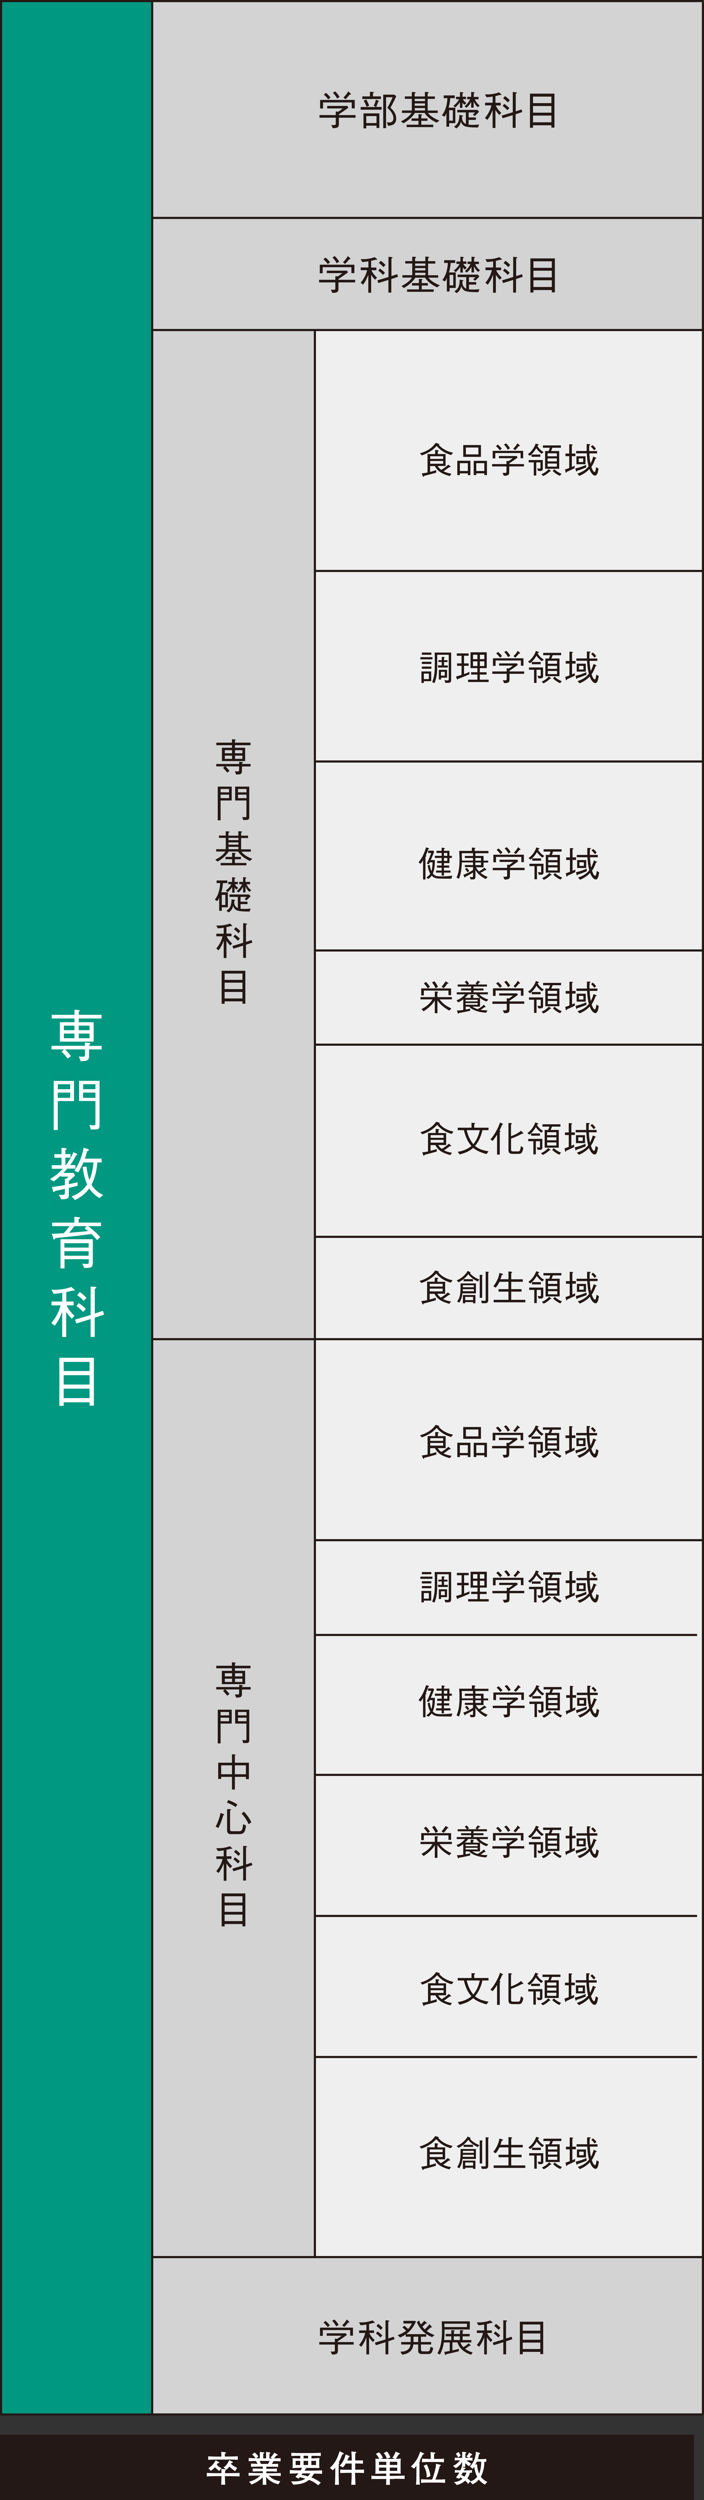 <?xml version="1.0" encoding="UTF-8"?><svg xmlns="http://www.w3.org/2000/svg" viewBox="0 0 99.51 353.24"><rect x="0" y="0" width="99.51" height="353.24" fill="#333333" stroke="none"/><defs><style>.cls-1{fill:none;stroke-width:.3px;}.cls-1,.cls-2{stroke:#231815;stroke-miterlimit:10;}.cls-3{fill:#fff;}.cls-2{stroke-width:.3px;}.cls-2,.cls-4{fill:#231815;}.cls-5{fill:#d3d3d4;}.cls-6{fill:#efefef;mix-blend-mode:multiply;}.cls-7{isolation:isolate;}.cls-8{fill:#009880;}</style></defs><g class="cls-7"><g id="_レイヤー_2"><g id="_レイヤー_1-2"><rect class="cls-5" x="21.49" y="318.88" width="77.87" height="22.11"/><rect class="cls-5" x="21.49" y=".15" width="77.87" height="46.47"/><rect class="cls-6" x="44.51" y="46.62" width="54.85" height="272.26"/><rect class="cls-5" x="21.51" y="46.62" width="23" height="272.26"/><rect class="cls-8" x=".2" y=".29" width="21.26" height="340.71"/><line class="cls-1" x1="99.36" y1="341.11" x2="99.36" y2=".29"/><line class="cls-1" x1="44.51" y1="318.9" x2="44.51" y2="46.63"/><line class="cls-1" x1="21.51" y1="341.14" x2="21.51" y2=".29"/><polyline class="cls-1" points="99.36 .15 .15 .15 .15 341.14 99.36 341.14"/><line class="cls-1" x1="21.51" y1="46.63" x2="99.36" y2="46.63"/><line class="cls-1" x1="44.51" y1="80.67" x2="99.36" y2="80.67"/><line class="cls-1" x1="44.51" y1="107.59" x2="99.36" y2="107.59"/><line class="cls-1" x1="44.51" y1="134.29" x2="99.36" y2="134.29"/><line class="cls-1" x1="44.51" y1="147.6" x2="99.36" y2="147.6"/><line class="cls-1" x1="44.51" y1="174.75" x2="99.36" y2="174.75"/><line class="cls-1" x1="44.51" y1="217.61" x2="99.36" y2="217.61"/><line class="cls-1" x1="44.51" y1="231" x2="98.53" y2="231"/><line class="cls-1" x1="44.51" y1="250.77" x2="99.36" y2="250.77"/><line class="cls-1" x1="44.51" y1="270.7" x2="98.53" y2="270.7"/><line class="cls-1" x1="44.51" y1="290.63" x2="98.53" y2="290.63"/><line class="cls-1" x1="21.51" y1="189.21" x2="99.36" y2="189.21"/><line class="cls-1" x1="21.51" y1="318.9" x2="99.36" y2="318.9"/><line class="cls-1" x1="21.51" y1="30.79" x2="99.36" y2="30.79"/><path class="cls-3" d="M7.28,148.26v-.5h4.72v-.46l.56.06c.12,0,.21.02.21.09,0,.06-.06.11-.18.18v.14h1.78v.5h-1.78v.87c0,.65-.19.78-1.19.79l-.26-.66c.38.03.52.03.54.03.24,0,.33-.06.33-.29v-.74h-2.81c.33.32.54.56.83.94l-.47.35c-.32-.41-.58-.69-.86-.98l.35-.31h-1.76ZM10.52,142.66l.62.06c.06,0,.14.02.14.06,0,.04-.03.08-.14.16v.44h3.21v.52h-3.21v.53h2.1v2.74h-4.78v-2.74h2.07v-.53h-3.22v-.52h3.22v-.73ZM10.52,144.91h-1.49v.64h1.49v-.64ZM10.52,146.03h-1.49v.66h1.49v-.66ZM12.65,144.91h-1.52v.64h1.52v-.64ZM12.65,146.03h-1.52v.66h1.52v-.66Z"/><path class="cls-3" d="M8.17,155.56v4.09h-.58v-6.93h2.87v2.85h-2.29ZM9.92,153.19h-1.75v.7h1.75v-.7ZM9.92,154.37h-1.75v.74h1.75v-.74ZM13.81,159.53c-.13.05-.18.05-.98.06l-.18-.65c.27.04.46.06.62.06.13,0,.22-.02.22-.25v-3.19h-2.31v-2.85h2.89v6.33c0,.34-.14.44-.26.49ZM13.49,153.19h-1.74v.7h1.74v-.7ZM13.49,154.37h-1.74v.74h1.74v-.74Z"/><path class="cls-3" d="M9.73,167.85v.86c0,.5,0,.74-1.06.74l-.38-.65c.17.02.38.02.54.02.28,0,.34-.08.34-.35v-.5c-.61.14-.88.19-1.4.3-.03.08-.06.15-.14.15-.06,0-.11-.06-.13-.12l-.16-.58c.67-.09,1.13-.16,1.83-.29v-.89l.19.02c.16-.14.26-.27.3-.32h-1.06v-.15c-.45.42-.77.65-1.02.84l-.5-.34c.54-.33,1.14-.74,1.81-1.46h-1.58v-.5h1.38v-1.06h-1v-.5h1v-.9l.54.05c.06,0,.18.02.18.11,0,.07-.06.1-.17.15v.58h.73v.5h-.73v1.06h.07c.66-.84.94-1.54,1.06-1.84l.45.22s.1.06.1.12-.06.09-.18.11c-.11.26-.34.73-.82,1.38h.74v.5h-1.15c-.22.26-.31.35-.55.61h1.46l.18.38c-.13.12-.41.39-.86.76v.44c.24-.04.64-.13,1.23-.26v.5c-.52.13-.59.14-1.23.3ZM14.06,169.28c-.82-.5-1.24-1.05-1.45-1.37-.64.9-1.41,1.36-2.01,1.64l-.47-.5c.58-.24,1.5-.66,2.19-1.7-.47-1.03-.59-2.1-.63-2.47l.54-.06c.06.56.15,1.2.41,1.91.41-.94.53-1.97.58-2.49h-1.42c-.23.53-.52,1.04-.73,1.4l-.56-.22c.73-1.14,1.04-1.94,1.32-3.25l.59.17s.14.06.14.13c0,.11-.12.13-.26.2-.06.29-.16.62-.3,1.03h2.36v.54h-.6c-.11,1.33-.39,2.34-.83,3.14.57.94,1.35,1.32,1.66,1.46l-.54.43Z"/><path class="cls-3" d="M12.44,173.23c.89.65,1.42,1.22,1.73,1.56l-.46.42c-.2-.26-.39-.49-.79-.86-1.2.16-2.79.36-5.1.58-.06.17-.13.21-.17.21-.05,0-.06-.04-.1-.14l-.23-.68c.15,0,.22,0,.39,0,.21-.02,1.11-.07,1.3-.08.32-.34.53-.6.82-1h-2.46v-.5h3.14v-.82l.63.06c.1,0,.18.02.18.09s-.02.07-.21.16v.51h3.17v.5h-1.83ZM12.4,179.14h-.5l-.27-.6c.3.03.48.04.58.04.3,0,.34-.04.34-.34v-.33h-3.43v1.3h-.57v-4.12h4.57v3.21c0,.57-.06.83-.7.83ZM12.53,175.65h-3.43v.62h3.43v-.62ZM12.53,176.78h-3.43v.64h3.43v-.64ZM11.97,173.59l.27-.35h-1.74c-.26.36-.45.61-.74.94.78-.06,1.88-.16,2.69-.24-.07-.06-.41-.3-.48-.35Z"/><path class="cls-3" d="M10.26,182.33c-.16.05-.39.13-.89.22v1.34h1.04v.54h-.98c.09.22.31.74,1.1,1.48l-.38.42c-.38-.37-.58-.66-.79-.98v3.56h-.57v-3.56c-.27.7-.58,1.38-1.06,1.96l-.47-.38c.61-.74,1.09-1.58,1.29-2.5h-1.27v-.54h1.52v-1.23c-.66.11-1.02.13-1.22.14l-.31-.58c1.14.06,1.98-.1,2.81-.39l.44.38s.06.05.06.07c0,.1-.24.07-.31.06ZM13.39,186.18v2.71h-.58v-2.52l-2.01.62-.2-.54,2.21-.66v-4.02l.66.06s.15.02.15.08c0,.09-.11.14-.22.18v3.5l1.15-.38.16.52-1.31.44ZM11.75,185.37c-.38-.41-.65-.64-.94-.84l.32-.42c.37.25.69.49,1,.83l-.38.42ZM11.83,183.8c-.41-.43-.67-.64-.92-.81l.36-.44c.15.1.44.28.95.82l-.39.43Z"/><path class="cls-3" d="M12.66,198.6v-.47h-3.66v.5h-.61v-6.79h4.88v6.76h-.61ZM12.66,192.42h-3.66v1.29h3.66v-1.29ZM12.66,194.3h-3.66v1.32h3.66v-1.32ZM12.66,196.2h-3.66v1.34h3.66v-1.34Z"/><path class="cls-4" d="M59.36,202.79c1.47-.42,2.02-1.19,2.22-1.48l.4.12c.05.01.1.03.1.08,0,.04-.04.07-.06.08.2.21.35.38.7.6.46.28.82.4,1.31.51l-.25.33c-1.21-.33-1.77-.96-2.06-1.28-.71.8-1.6,1.16-2.1,1.33l-.27-.3ZM60.81,205.41c.18-.04.44-.11.86-.25v.36c-.43.12-.99.28-1.72.46-.03.11-.06.14-.09.14-.04,0-.05-.02-.08-.09l-.16-.39c.35-.04.64-.09.82-.13v-2.61h1.08v-.58l.39.04c.1,0,.1.06.1.07,0,.05-.08.09-.12.12v.36h1.1v1.69h-1.11c.14.24.26.37.5.54.35-.2.65-.42,1-.73l.26.22s.06.04.06.08c0,.06-.1.06-.19.06-.35.27-.59.44-.81.59.3.14.59.25,1.12.33l-.23.33c-1.27-.35-1.74-.73-2.11-1.41h-.68v.84ZM62.64,203.2h-1.83v.38h1.83v-.38ZM62.64,203.87h-1.83v.38h1.83v-.38Z"/><path class="cls-4" d="M66.13,205.87v-.26h-1.13v.26h-.36v-2.03h1.85v2.03h-.37ZM66.13,205.29v-1.11h-1.13v1.11h1.13ZM65.48,203.29v-1.67h2.5v1.67h-2.5ZM67.62,202.94v-.97h-1.77v.97h1.77ZM68.46,205.86v-.24h-1.14v.24h-.36v-2.01h1.87v2.01h-.37ZM68.46,205.29v-1.11h-1.14v1.11h1.14Z"/><path class="cls-4" d="M71.98,204.64v.77c0,.4-.12.54-.76.54l-.19-.4c.16,0,.26,0,.32,0,.13,0,.24,0,.24-.17v-.75h-2.03v-.33h2.03v-.45l.31.02c.23-.15.36-.24.56-.41h-1.94v-.31h2.52l.12.22c-.54.4-.98.69-1.17.81v.11h2.07v.33h-2.07ZM73.59,203.48v-.73h-3.58v.76h-.37v-1.07h4.31v1.05h-.37ZM70.65,202.36c-.17-.21-.34-.42-.55-.59l.26-.22c.29.24.44.42.56.58l-.28.23ZM71.77,202.27c-.19-.34-.35-.54-.54-.72l.3-.18c.27.26.42.47.55.7l-.31.2ZM73.31,201.77c-.18.27-.43.5-.51.58l-.26-.22c.2-.18.4-.4.6-.76l.3.28s.04.05.04.07c0,.05-.08.05-.17.05Z"/><path class="cls-4" d="M76.58,202.86c-.34-.23-.62-.55-.78-.78-.34.55-.6.83-.92,1.06l-.27-.23c.21-.15.77-.56,1.11-1.5l.37.11s.06.02.06.06c0,.05-.09.07-.13.08-.03.07-.03.07-.05.1.34.53.66.73.86.83l-.25.26ZM76.74,204.95c0,.21-.1.33-.35.33h-.32l-.13-.37c.09.01.25.04.37.04.08,0,.09-.03.09-.14v-.75h-.59v1.86h-.35v-1.86h-.72v-.33h1.99v1.2ZM75.13,203.28v-.32h1.25v.32h-1.25ZM76.53,205.75c.46-.21.71-.4,1.03-.73l.27.23s.04.03.04.05c0,.05-.09.04-.14.04-.27.24-.5.45-.95.66l-.25-.25ZM79.04,202.47v2.5h-1.99v-2.5h.5c.08-.2.11-.29.17-.47h-.98v-.33h2.54v.33h-1.2c-.08.21-.12.32-.19.47h1.15ZM78.71,202.79h-1.31v.42h1.31v-.42ZM78.71,203.51h-1.31v.42h1.31v-.42ZM78.71,204.23h-1.31v.44h1.31v-.44ZM78.35,205.04c.28.25.56.45,1.02.64l-.24.29c-.33-.15-.68-.37-1.01-.69l.23-.24Z"/><path class="cls-4" d="M80.83,203.19v1.53c.15-.07.24-.11.39-.19v.36c-.32.16-.61.31-1.1.51-.02.04-.05.14-.1.14-.04,0-.06-.06-.07-.11l-.09-.37c.21-.06.34-.11.6-.21v-1.67h-.53v-.37h.53v-1.32l.39.03s.1,0,.1.05c0,.05-.09.09-.12.1v1.13h.5v.37h-.5ZM81.56,205.25s-.02.12-.08.12c-.03,0-.05-.04-.06-.07l-.1-.37c.6-.14,1.04-.29,1.53-.51v.37c-.56.22-.93.35-1.28.46ZM84.42,205.65c-.09.25-.24.29-.3.29-.33,0-.64-.46-.81-.93-.46.51-.99.78-1.42.97l-.29-.32c.45-.15,1.11-.4,1.59-1.04-.17-.67-.21-1.15-.25-1.83h-1.5v-.33h1.49c-.01-.36-.01-.42,0-.99l.41.03c.06,0,.1,0,.1.04,0,.06-.08.09-.14.12-.02.37-.02.42-.02.81h1.12v.33h-1.09c.02.44.05.88.15,1.44.19-.32.31-.69.4-.99l.37.16s.06.03.06.07c0,.05-.08.06-.14.07-.11.31-.27.75-.56,1.15.08.24.1.3.17.43.08.2.22.29.28.29.1,0,.15-.24.17-.36.04-.18.04-.21.05-.33l.34.21c-.07.38-.1.55-.16.72ZM81.48,204.32v-1.12h1.28v1.12h-1.28ZM82.43,203.51h-.63v.51h.63v-.51ZM83.98,202.36c-.18-.24-.34-.4-.47-.52l.24-.21c.21.17.35.32.48.51l-.25.22Z"/><path class="cls-4" d="M59.42,223.07v-.31h1.71v.31h-1.71ZM59.91,226.15v.25h-.34v-1.62h1.38v1.37h-1.04ZM59.63,222.42v-.31h1.34v.31h-1.34ZM59.63,223.72v-.31h1.34v.31h-1.34ZM59.63,224.4v-.31h1.34v.31h-1.34ZM60.62,225.08h-.71v.78h.71v-.78ZM62.97,226.4l-.16-.39c.15.03.35.04.43.04.16,0,.19-.08.19-.24v-3.39h-1.63c0,1.78,0,2.08-.04,2.53-.04.51-.15,1.01-.34,1.47l-.34-.13c.36-.81.38-1.73.38-2.63,0-.65,0-1.03-.02-1.55h2.33v3.83c0,.45-.15.45-.8.46ZM61.91,224.21v-.29h.53v-.48h-.47v-.26h.47v-.46l.32.02c.06,0,.08.02.08.05s0,.04-.08.12v.28h.49v.26h-.49v.48h.54v.29h-1.39ZM62.34,225.66v.26h-.31v-1.37h1.16v1.11h-.85ZM62.87,224.83h-.54v.54h.54v-.54Z"/><path class="cls-4" d="M66.34,225.18c-.76.34-1.24.52-1.59.65-.02.04-.04.1-.08.1-.04,0-.06-.06-.07-.09l-.14-.35c.15-.04.48-.12.79-.22v-1.29h-.63v-.34h.63v-1.08h-.67v-.33h1.67v.33h-.65v1.08h.65v.34h-.65v1.17c.37-.13.57-.22.76-.31v.33ZM66.17,226.27v-.33h1.32v-.72h-.89v-.33h.89v-.58h-.97v-2.24h2.29v2.24h-.98v.58h.95v.33h-.95v.72h1.25v.33h-2.92ZM67.48,222.42h-.62v.62h.62v-.62ZM67.48,223.35h-.62v.66h.62v-.66ZM68.46,222.42h-.63v.62h.63v-.62ZM68.46,223.35h-.63v.66h.63v-.66Z"/><path class="cls-4" d="M72.02,225.12v.77c0,.4-.12.54-.76.54l-.19-.4c.16,0,.26,0,.32,0,.13,0,.24,0,.24-.17v-.75h-2.03v-.33h2.03v-.45l.31.02c.23-.15.36-.24.56-.41h-1.94v-.31h2.52l.12.22c-.54.4-.98.69-1.17.81v.11h2.07v.33h-2.07ZM73.63,223.96v-.73h-3.58v.76h-.37v-1.07h4.31v1.05h-.37ZM70.69,222.84c-.17-.21-.34-.42-.55-.59l.26-.22c.29.24.44.42.56.58l-.28.23ZM71.81,222.75c-.19-.34-.35-.54-.54-.72l.3-.18c.27.26.42.47.55.7l-.31.2ZM73.35,222.25c-.18.27-.43.5-.51.58l-.26-.22c.2-.18.4-.4.6-.76l.3.28s.04.05.04.07c0,.05-.08.05-.17.05Z"/><path class="cls-4" d="M76.61,223.34c-.34-.23-.62-.55-.78-.78-.34.55-.6.83-.92,1.06l-.27-.23c.21-.15.77-.56,1.11-1.5l.37.12s.06.02.06.06c0,.05-.09.07-.13.08-.03.06-.03.07-.05.1.34.53.66.73.86.83l-.25.26ZM76.77,225.42c0,.21-.1.33-.35.33h-.32l-.13-.37c.09.01.25.04.37.04.08,0,.09-.03.09-.14v-.75h-.59v1.86h-.35v-1.86h-.72v-.33h1.99v1.2ZM75.17,223.76v-.32h1.25v.32h-1.25ZM76.56,226.22c.46-.21.71-.4,1.03-.73l.27.23s.04.03.04.05c0,.05-.09.04-.14.04-.27.24-.5.45-.95.66l-.25-.25ZM79.08,222.95v2.5h-1.99v-2.5h.5c.08-.2.11-.29.17-.47h-.98v-.33h2.54v.33h-1.2c-.08.21-.12.32-.19.47h1.15ZM78.74,223.27h-1.31v.42h1.31v-.42ZM78.74,223.99h-1.31v.42h1.31v-.42ZM78.74,224.71h-1.31v.44h1.31v-.44ZM78.38,225.51c.28.25.56.45,1.02.64l-.24.29c-.33-.15-.68-.37-1.01-.69l.23-.24Z"/><path class="cls-4" d="M80.86,223.67v1.53c.15-.07.24-.11.39-.19v.36c-.32.16-.61.31-1.1.51-.02.04-.05.15-.1.15-.04,0-.06-.07-.07-.11l-.09-.37c.21-.06.34-.11.6-.21v-1.67h-.53v-.37h.53v-1.32l.39.03s.1,0,.1.05c0,.05-.09.09-.12.1v1.13h.5v.37h-.5ZM81.59,225.72s-.02.12-.08.12c-.03,0-.05-.04-.06-.07l-.1-.37c.6-.14,1.04-.29,1.53-.51v.37c-.56.23-.93.36-1.28.47ZM84.46,226.13c-.09.25-.24.29-.3.29-.33,0-.64-.46-.81-.93-.46.51-.99.78-1.42.97l-.29-.31c.45-.15,1.11-.4,1.59-1.04-.17-.67-.21-1.15-.25-1.83h-1.5v-.33h1.49c-.01-.36-.01-.42,0-.99l.41.02c.06,0,.1,0,.1.04,0,.05-.08.09-.14.12-.02.37-.02.43-.02.81h1.12v.33h-1.09c.02.44.05.88.15,1.44.19-.32.31-.69.4-.99l.37.16s.06.03.06.07c0,.05-.08.06-.14.07-.11.31-.27.75-.56,1.15.08.24.1.3.17.43.08.2.22.29.28.29.1,0,.15-.24.17-.36.04-.18.04-.21.05-.33l.34.21c-.07.38-.1.55-.16.72ZM81.51,224.8v-1.12h1.28v1.12h-1.28ZM82.47,223.99h-.63v.51h.63v-.51ZM84.02,222.84c-.18-.24-.34-.4-.47-.52l.24-.21c.21.17.35.32.48.51l-.25.22Z"/><path class="cls-4" d="M62.13,260.55c.61.79,1.24,1.1,1.67,1.26l-.28.33c-.46-.25-1.19-.71-1.69-1.45v1.81h-.37v-1.79c-.31.54-.87,1.07-1.6,1.53l-.27-.33c.57-.28,1.15-.7,1.54-1.36h-1.69v-.32h2.02v-.8l.39.04c.05,0,.08.02.08.04,0,.04-.03.06-.11.1v.62h2.05v.32h-1.75ZM63.4,259.31h-3.49v.68h-.37v-.99h4.22v.95h-.37v-.64ZM60.19,258.07c.26.25.42.46.58.71l-.31.2c-.16-.24-.31-.43-.54-.68l.27-.22ZM61.4,257.97c.25.3.39.53.51.8l-.34.2c-.14-.3-.27-.53-.5-.82l.32-.17ZM62.41,258.76c.25-.29.41-.5.58-.78l.36.23s.05.04.05.06c0,.04-.02.04-.17.04-.13.21-.27.4-.52.65l-.29-.21Z"/><path class="cls-4" d="M68.8,260.85c-.28-.08-.55-.19-.95-.5v1.23h-1.08c.11.08.33.23.75.35.34-.18.58-.34.88-.63l.19.24s.04.05.04.08c0,.04-.02.04-.05.04,0,0-.02,0-.11,0-.26.21-.45.32-.54.37.25.04.53.08.97.07l-.17.33c-.93-.04-1.91-.3-2.42-.85h-.49v.41c.17-.03.41-.08.66-.13l-.04.3c-.4.09-.81.19-1.55.31-.03.05-.05.1-.1.1s-.06-.04-.08-.1l-.13-.34c.25-.01.53-.03.9-.08v-1.51c-.28.22-.47.33-.73.43l-.22-.29c.29-.1.75-.29,1.2-.84h-1.17v-.29h2.03v-.26h-1.41v-.28h1.41v-.27h-1.9v-.29h1.3c-.1-.13-.16-.23-.3-.35l.25-.2c.21.2.31.33.36.4l-.19.15h1.3l-.2-.14c.15-.15.22-.25.32-.41l.27.15s.06.03.06.06c0,.04-.04.05-.13.05-.07.11-.13.19-.22.29h1.32v.29h-1.9v.27h1.41v.28h-1.41v.26h2.03v.29h-1.2c.15.17.46.48,1.25.73l-.21.27ZM67.35,259.84h-1.18c-.14.19-.25.31-.47.5h.83v-.42l.35.03c.06,0,.1,0,.1.05,0,.03-.03.06-.1.11v.24h.93c-.21-.17-.33-.28-.47-.5ZM67.51,260.61h-1.7v.23h1.7v-.23ZM67.51,261.07h-1.7v.24h1.7v-.24Z"/><path class="cls-4" d="M72.02,261.19v.77c0,.4-.12.54-.76.54l-.19-.4c.16,0,.26,0,.32,0,.13,0,.24,0,.24-.17v-.75h-2.03v-.33h2.03v-.45l.31.02c.23-.15.36-.24.56-.41h-1.94v-.31h2.52l.12.22c-.54.4-.98.69-1.17.81v.11h2.07v.33h-2.07ZM73.63,260.03v-.73h-3.58v.76h-.37v-1.07h4.31v1.05h-.37ZM70.68,258.91c-.17-.21-.34-.42-.55-.59l.26-.22c.29.24.44.42.56.58l-.28.23ZM71.81,258.82c-.19-.34-.35-.54-.54-.72l.3-.18c.27.26.42.47.55.7l-.31.2ZM73.35,258.32c-.18.27-.43.5-.51.58l-.26-.22c.2-.18.4-.4.6-.76l.3.28s.04.05.04.07c0,.05-.08.05-.17.05Z"/><path class="cls-4" d="M76.61,259.41c-.34-.23-.62-.55-.78-.78-.34.55-.6.83-.92,1.06l-.27-.23c.21-.15.77-.56,1.11-1.5l.37.12s.06.02.06.06c0,.05-.09.07-.13.08-.03.06-.04.07-.05.1.34.53.66.73.86.83l-.25.26ZM76.77,261.49c0,.21-.1.33-.35.33h-.32l-.13-.37c.08.01.25.04.37.04.08,0,.09-.03.09-.14v-.75h-.59v1.86h-.35v-1.86h-.72v-.33h1.99v1.2ZM75.16,259.83v-.32h1.25v.32h-1.25ZM76.56,262.29c.46-.21.71-.4,1.03-.73l.27.23s.04.03.04.05c0,.05-.09.04-.14.04-.27.24-.5.45-.95.66l-.25-.25ZM79.07,259.02v2.5h-1.99v-2.5h.5c.08-.2.11-.29.17-.47h-.98v-.33h2.54v.33h-1.2c-.07.21-.12.32-.19.47h1.15ZM78.74,259.34h-1.31v.42h1.31v-.42ZM78.74,260.06h-1.31v.42h1.31v-.42ZM78.74,260.78h-1.31v.44h1.31v-.44ZM78.38,261.58c.28.25.56.45,1.02.64l-.23.29c-.33-.15-.68-.37-1.01-.69l.23-.24Z"/><path class="cls-4" d="M80.86,259.74v1.53c.15-.07.24-.11.39-.19v.36c-.32.16-.61.31-1.1.51-.02.04-.05.15-.1.15-.04,0-.06-.07-.07-.11l-.09-.37c.21-.06.34-.11.6-.21v-1.67h-.53v-.37h.53v-1.32l.39.03s.1,0,.1.05c0,.05-.09.09-.12.1v1.13h.5v.37h-.5ZM81.59,261.79s-.02.12-.08.12c-.03,0-.05-.04-.06-.07l-.1-.37c.6-.14,1.04-.29,1.53-.51v.37c-.56.23-.93.36-1.28.47ZM84.46,262.2c-.09.25-.24.29-.3.29-.33,0-.64-.46-.81-.93-.46.51-.99.78-1.42.97l-.29-.31c.45-.15,1.11-.4,1.59-1.04-.17-.67-.21-1.15-.25-1.83h-1.5v-.33h1.49c-.01-.36-.01-.42,0-.99l.41.02c.06,0,.1,0,.1.04,0,.05-.08.09-.14.12-.02.37-.02.43-.02.81h1.12v.33h-1.09c.02.44.05.88.15,1.44.19-.32.31-.69.4-.99l.37.16s.06.03.06.07c0,.05-.08.06-.14.07-.11.31-.27.75-.56,1.15.08.24.1.3.17.43.08.2.22.29.28.29.1,0,.15-.24.17-.36.04-.18.04-.21.05-.33l.34.21c-.07.38-.1.55-.16.72ZM81.51,260.87v-1.12h1.28v1.12h-1.28ZM82.46,260.06h-.63v.51h.63v-.51ZM84.02,258.91c-.18-.24-.34-.4-.47-.52l.24-.21c.21.17.35.32.48.51l-.25.22Z"/><path class="cls-4" d="M59.43,280.11c1.47-.42,2.02-1.19,2.22-1.48l.4.12c.05.01.1.03.1.08,0,.04-.04.07-.06.08.2.21.35.38.7.6.46.28.82.4,1.31.51l-.25.33c-1.21-.33-1.77-.96-2.06-1.28-.71.8-1.6,1.16-2.1,1.33l-.27-.3ZM60.87,282.72c.18-.04.44-.11.86-.25v.36c-.43.12-.99.28-1.72.46-.03.11-.06.14-.09.14-.04,0-.05-.02-.08-.09l-.16-.39c.35-.04.64-.09.82-.13v-2.61h1.08v-.58l.39.04c.1,0,.1.06.1.07,0,.05-.08.09-.12.12v.36h1.1v1.69h-1.11c.14.24.26.37.5.54.35-.2.65-.42,1-.73l.26.22s.06.04.06.08c0,.06-.1.06-.19.06-.35.27-.59.44-.81.59.3.14.59.25,1.12.33l-.23.33c-1.27-.35-1.74-.73-2.11-1.41h-.68v.84ZM62.7,280.52h-1.83v.38h1.83v-.38ZM62.7,281.19h-1.83v.38h1.83v-.38Z"/><path class="cls-4" d="M68.77,283.2c-1.19-.33-1.58-.64-1.88-.88-.53.45-1.01.69-1.92.93l-.27-.37c.99-.17,1.48-.47,1.94-.83-.24-.26-.75-.85-1.06-2.23h-.88v-.35h1.95v-.69l.42.03s.09.02.09.05c0,.04-.02.05-.13.12v.49h2.02v.35h-.86c-.28,1.3-.84,1.97-1.05,2.23.53.42.97.6,1.92.76l-.3.39ZM65.97,279.82c.25,1.12.75,1.75.93,1.98.23-.29.66-.82.92-1.98h-1.84Z"/><path class="cls-4" d="M70.97,279.05c-.1.27-.24.56-.37.83.09.04.14.05.14.1,0,.04-.05.08-.1.12v3.17h-.38v-2.82c-.24.41-.41.64-.63.88l-.31-.21c.13-.15.45-.5.81-1.16.22-.39.41-.81.55-1.23l.35.17s.07.04.07.07c0,.05-.06.07-.14.09ZM73.91,280.31s-.08-.01-.1-.01c-.57.3-.95.48-1.57.7v1.53c0,.2.04.28.32.28h.64c.27,0,.33-.08.43-.76l.34.25c-.14.84-.39.86-.69.86h-.79c-.57,0-.62-.24-.62-.59v-3.78l.38.03s.1.01.1.06-.05.08-.12.13v1.65c.51-.18,1-.41,1.41-.77l.3.31s.04.05.04.08c0,.04-.05.05-.08.05Z"/><path class="cls-4" d="M76.52,280.18c-.34-.23-.62-.55-.78-.78-.34.55-.6.83-.92,1.06l-.27-.23c.21-.15.77-.56,1.11-1.5l.37.11s.06.02.06.06c0,.05-.09.07-.13.08-.03.07-.04.07-.05.1.34.53.66.73.86.83l-.25.26ZM76.67,282.26c0,.21-.1.33-.35.33h-.32l-.13-.37c.08.01.25.04.37.04.08,0,.09-.03.09-.14v-.75h-.59v1.86h-.35v-1.86h-.72v-.33h1.99v1.2ZM75.07,280.6v-.32h1.25v.32h-1.25ZM76.47,283.07c.46-.21.71-.4,1.03-.73l.27.23s.04.03.04.05c0,.05-.09.04-.14.04-.27.24-.5.45-.95.66l-.25-.25ZM78.98,279.79v2.5h-1.99v-2.5h.5c.08-.2.11-.29.17-.47h-.98v-.33h2.54v.33h-1.2c-.07.21-.12.32-.19.47h1.15ZM78.64,280.11h-1.31v.42h1.31v-.42ZM78.64,280.83h-1.31v.42h1.31v-.42ZM78.64,281.55h-1.31v.44h1.31v-.44ZM78.28,282.35c.28.25.56.45,1.02.64l-.23.29c-.33-.15-.68-.37-1.01-.69l.23-.24Z"/><path class="cls-4" d="M80.76,280.51v1.53c.15-.07.24-.11.39-.19v.36c-.32.16-.61.31-1.1.51-.02.04-.05.14-.1.14-.04,0-.06-.06-.07-.11l-.09-.37c.21-.06.34-.11.6-.21v-1.67h-.53v-.37h.53v-1.32l.39.03s.1,0,.1.05c0,.05-.09.09-.12.1v1.13h.5v.37h-.5ZM81.49,282.56s-.02.12-.08.12c-.03,0-.05-.04-.06-.07l-.1-.37c.6-.14,1.04-.29,1.53-.51v.37c-.56.22-.93.35-1.28.46ZM84.36,282.97c-.09.25-.24.29-.3.29-.33,0-.64-.46-.81-.93-.46.51-.99.78-1.42.97l-.29-.32c.45-.15,1.11-.4,1.59-1.04-.17-.67-.21-1.15-.25-1.83h-1.5v-.33h1.49c-.01-.36-.01-.42,0-.99l.41.03c.06,0,.1,0,.1.04,0,.06-.08.09-.14.12-.02.37-.02.42-.02.81h1.12v.33h-1.09c.02.44.05.88.15,1.44.19-.32.31-.69.4-.99l.37.16s.06.03.06.07c0,.05-.08.06-.14.07-.11.31-.27.75-.56,1.15.08.24.1.3.17.43.08.2.22.29.28.29.1,0,.15-.24.17-.36.04-.18.04-.21.05-.33l.34.21c-.07.38-.1.55-.16.72ZM81.41,281.64v-1.12h1.28v1.12h-1.28ZM82.37,280.83h-.63v.51h.63v-.51ZM83.92,279.68c-.18-.24-.34-.4-.47-.52l.24-.21c.21.17.35.32.48.51l-.25.22Z"/><path class="cls-4" d="M59.3,303.28c1.47-.42,2.02-1.19,2.22-1.48l.4.12c.05.01.1.03.1.08,0,.04-.04.07-.06.08.2.21.35.38.7.6.46.28.82.4,1.31.51l-.25.33c-1.21-.33-1.77-.96-2.06-1.28-.71.8-1.6,1.16-2.1,1.33l-.27-.3ZM60.74,305.9c.18-.04.44-.11.86-.25v.36c-.43.12-.99.28-1.72.46-.03.11-.06.14-.09.14-.04,0-.05-.02-.08-.08l-.16-.4c.35-.04.64-.09.82-.13v-2.61h1.08v-.58l.39.04c.1,0,.1.06.1.07,0,.04-.08.09-.12.12v.36h1.1v1.69h-1.11c.14.24.26.37.5.54.35-.2.65-.42,1-.73l.26.22s.06.04.06.08c0,.06-.1.06-.19.06-.35.27-.59.44-.81.59.3.14.59.25,1.12.33l-.23.33c-1.27-.35-1.74-.73-2.11-1.41h-.68v.84ZM62.57,303.69h-1.83v.38h1.83v-.38ZM62.57,304.37h-1.83v.39h1.83v-.39Z"/><path class="cls-4" d="M67.53,303.35c-.41-.17-.99-.52-1.34-1.03-.46.66-1.11,1.03-1.37,1.15l-.27-.26c.3-.14,1.04-.47,1.55-1.34l.35.15s.06.04.06.08c0,.04-.04.05-.08.06.23.36.84.75,1.33.92l-.23.29ZM65.37,305.03c-.1.8-.33,1.14-.46,1.32l-.3-.18c.49-.62.49-1.25.49-2.54h2.17v1.41h-1.9ZM66.97,304.45h-1.55c0,.14,0,.21-.01.28h1.57v-.28ZM66.97,303.89h-1.54v.28h1.54v-.28ZM66.87,306.44v-.17h-1.11v.17h-.33v-1.17h1.77v1.17h-.34ZM65.53,303.33v-.3h1.33v.3h-1.33ZM66.87,305.53h-1.11v.45h1.11v-.45ZM68.15,302.58v3.09h-.34v-3.26l.34.03s.08.03.08.05c0,.03-.03.05-.08.08ZM69.01,302.13v3.87c0,.25-.11.43-.41.43h-.5l-.09-.37c.07,0,.41.03.48.03.04,0,.16,0,.16-.13v-4l.36.04s.09,0,.09.04-.04.06-.09.09Z"/><path class="cls-4" d="M71.87,303.05v-1.11l.39.04s.13.02.13.07c0,.04-.04.07-.13.12v.88h1.63v.35h-1.63v1.04h1.46v.35h-1.46v1.16h1.99v.35h-4.47v-.35h2.09v-1.16h-1.4v-.35h1.4v-1.04h-1.27c-.24.51-.44.73-.54.83l-.33-.19c.49-.63.77-1.26.86-1.88l.4.1s.11.03.11.09c0,.06-.1.08-.18.1-.11.39-.14.47-.19.59h1.12Z"/><path class="cls-4" d="M76.65,303.36c-.34-.23-.62-.55-.78-.78-.34.55-.6.83-.92,1.06l-.27-.23c.21-.15.77-.56,1.11-1.5l.37.12s.06.02.06.06c0,.05-.09.07-.13.08-.03.06-.04.07-.05.1.34.53.66.73.86.83l-.25.26ZM76.8,305.44c0,.21-.1.33-.35.33h-.32l-.13-.37c.08.01.25.04.37.04.08,0,.09-.03.09-.14v-.75h-.59v1.86h-.35v-1.86h-.72v-.33h1.99v1.2ZM75.2,303.77v-.32h1.25v.32h-1.25ZM76.6,306.24c.46-.21.71-.4,1.03-.73l.27.23s.04.03.04.05c0,.05-.09.04-.14.04-.27.24-.5.45-.95.66l-.25-.25ZM79.11,302.97v2.5h-1.99v-2.5h.5c.08-.2.11-.29.17-.47h-.98v-.33h2.54v.33h-1.2c-.07.21-.12.32-.19.47h1.15ZM78.77,303.28h-1.31v.42h1.31v-.42ZM78.77,304h-1.31v.42h1.31v-.42ZM78.77,304.72h-1.31v.44h1.31v-.44ZM78.41,305.53c.28.25.56.45,1.02.64l-.23.29c-.33-.15-.68-.37-1.01-.69l.23-.24Z"/><path class="cls-4" d="M80.9,303.68v1.53c.15-.07.24-.11.39-.19v.36c-.32.16-.61.31-1.1.51-.02.04-.05.15-.1.15-.05,0-.06-.07-.07-.11l-.09-.37c.21-.06.34-.11.6-.21v-1.67h-.53v-.37h.53v-1.32l.39.03s.1,0,.1.05c0,.05-.1.09-.12.1v1.13h.5v.37h-.5ZM81.63,305.74s-.03.12-.08.12c-.04,0-.06-.04-.07-.07l-.1-.37c.6-.14,1.04-.29,1.53-.51v.37c-.56.23-.93.36-1.28.47ZM84.49,306.14c-.08.25-.23.29-.3.29-.33,0-.64-.46-.81-.93-.46.51-.99.78-1.42.97l-.29-.31c.45-.15,1.11-.4,1.59-1.04-.17-.67-.21-1.15-.26-1.83h-1.5v-.33h1.49c-.01-.36-.01-.42,0-.99l.41.02c.07,0,.1,0,.1.04,0,.05-.08.09-.14.12-.02.37-.02.43-.02.81h1.12v.33h-1.09c.02.44.05.88.15,1.44.19-.32.31-.69.4-.99l.37.16s.06.03.06.07c0,.05-.08.06-.14.07-.11.31-.28.75-.56,1.15.08.24.11.3.17.43.09.2.22.29.28.29.11,0,.15-.24.17-.36.04-.18.04-.21.05-.33l.34.21c-.07.38-.1.55-.16.72ZM81.55,304.82v-1.12h1.28v1.12h-1.28ZM82.5,304h-.63v.51h.63v-.51ZM84.05,302.85c-.17-.24-.33-.4-.47-.52l.24-.21c.21.17.35.32.48.51l-.25.22Z"/><path class="cls-4" d="M60.53,238.35c-.11.36-.19.53-.35.88.03,0,.09.03.09.07s-.03.06-.13.12v3.21h-.34v-2.74c-.12.23-.23.38-.37.53l-.27-.22c.2-.25.44-.56.66-1.04.1-.2.29-.65.4-1.07l.37.12s.07.03.07.07-.04.04-.13.07ZM63.82,242.52c-.41,0-1.58,0-1.93-.03-.47-.04-.71-.24-.88-.4-.12.18-.25.32-.48.47l-.26-.23c.25-.15.39-.27.55-.51-.13-.24-.27-.51-.37-1.19l.3-.05c.05.3.12.66.22.87.12-.25.17-.89.17-1.24h-.39c-.04.09-.09.18-.14.27l-.29-.1c.29-.56.42-.94.63-1.49h-.44v-.33h.74l.11.14c-.12.39-.35.91-.48,1.19h.59c-.01.97-.08,1.37-.29,1.9.29.37.6.4,1.19.4.86,0,1.26-.06,1.56-.1l-.12.42ZM63.53,239.59v.72h-.78v.35h.74v.3h-.74v.41h.93v.29h-.93v.41h-.32v-.41h-.79v-.29h.79v-.41h-.66v-.3h.66v-.35h-.63v-.3h.63v-.42h-.96v-.3h.96v-.41h-.73v-.3h.73v-.46l.38.07s.07.04.07.06c0,.04-.06.07-.13.09v.24h.78v.71h.34v.3h-.34ZM63.22,238.88h-.47v.41h.47v-.41ZM63.22,239.59h-.47v.42h.47v-.42Z"/><path class="cls-4" d="M67.2,238.92v.38h1.15v.67h.65v.27h-.65v.67h-1.07c.11.21.22.38.42.58.2-.1.46-.25.78-.53l.21.21s.06.06.06.09c0,.05-.06.05-.17.05-.21.14-.43.27-.66.38.42.33.77.49,1.01.58l-.27.3c-.79-.39-1.24-.89-1.46-1.28v.97c0,.36-.21.36-.38.36-.08,0-.23,0-.3,0l-.12-.36c.11.02.26.04.36.04.1,0,.1-.04.1-.15v-.5c-.25.16-.53.33-1.07.59,0,.05-.02.12-.07.12-.03,0-.05-.03-.07-.07l-.16-.32c.43-.14,1.01-.44,1.37-.68v-.41h-1.15v-.29h1.15v-.37h-1.58c-.04.92-.12,1.62-.4,2.3l-.35-.16c.42-.87.42-2.05.42-2.54,0-.52-.02-.8-.05-1.23h1.8v-.47l.39.03s.1,0,.1.05-.06.08-.1.11v.29h1.95v.32h-1.82ZM66.86,239.6h-1.15v-.3h1.15v-.38h-1.59c.02.62.02.95.02,1.04h1.57v-.37ZM66.07,241.62c-.1-.17-.18-.28-.34-.45l.24-.17c.16.15.25.28.36.45l-.26.17ZM67.99,239.6h-.8v.37h.8v-.37ZM67.99,240.23h-.8v.37h.8v-.37Z"/><path class="cls-4" d="M72.08,241.34v.77c0,.4-.11.54-.76.54l-.19-.4c.16,0,.25,0,.31,0,.13,0,.24,0,.24-.17v-.75h-2.03v-.33h2.03v-.45l.31.02c.24-.15.36-.24.56-.41h-1.94v-.31h2.52l.12.22c-.54.4-.98.69-1.17.81v.11h2.07v.33h-2.07ZM73.69,240.17v-.73h-3.58v.76h-.37v-1.07h4.31v1.05h-.37ZM70.75,239.05c-.17-.21-.34-.42-.55-.59l.26-.22c.29.24.44.42.56.58l-.28.23ZM71.87,238.96c-.19-.34-.35-.54-.54-.72l.3-.18c.27.26.42.47.55.7l-.31.2ZM73.41,238.46c-.18.27-.43.5-.51.58l-.26-.22c.2-.18.4-.4.6-.76l.3.28s.04.05.04.07c0,.05-.08.05-.17.05Z"/><path class="cls-4" d="M76.68,239.55c-.34-.23-.62-.55-.78-.78-.34.55-.6.83-.92,1.06l-.27-.23c.21-.15.77-.56,1.11-1.5l.37.12s.06.02.06.06c0,.05-.09.07-.13.08-.03.06-.04.07-.05.1.34.53.66.73.86.83l-.25.26ZM76.83,241.64c0,.21-.1.33-.35.33h-.32l-.13-.37c.08.01.25.04.37.04.08,0,.09-.03.09-.14v-.75h-.59v1.86h-.35v-1.86h-.72v-.33h1.99v1.2ZM75.23,239.97v-.32h1.25v.32h-1.25ZM76.63,242.44c.46-.21.71-.4,1.03-.73l.27.23s.04.03.04.05c0,.05-.09.04-.14.04-.27.24-.5.45-.95.66l-.25-.25ZM79.14,239.16v2.5h-1.99v-2.5h.5c.08-.2.11-.29.17-.47h-.98v-.33h2.54v.33h-1.2c-.07.21-.12.32-.19.47h1.15ZM78.8,239.48h-1.31v.42h1.31v-.42ZM78.8,240.2h-1.31v.42h1.31v-.42ZM78.8,240.92h-1.31v.44h1.31v-.44ZM78.44,241.73c.28.25.56.45,1.02.64l-.23.29c-.33-.15-.68-.37-1.01-.69l.23-.24Z"/><path class="cls-4" d="M80.93,239.88v1.53c.15-.07.24-.11.39-.19v.36c-.32.16-.61.31-1.1.51-.02.04-.05.15-.1.15-.05,0-.06-.07-.07-.11l-.09-.37c.21-.06.34-.11.6-.21v-1.67h-.53v-.37h.53v-1.32l.39.03s.1,0,.1.05c0,.05-.1.09-.12.1v1.13h.5v.37h-.5ZM81.66,241.94s-.03.12-.08.12c-.04,0-.06-.04-.07-.07l-.1-.37c.6-.14,1.04-.29,1.53-.51v.37c-.56.23-.93.36-1.28.47ZM84.52,242.34c-.08.25-.23.29-.3.29-.33,0-.64-.46-.81-.93-.46.51-.99.78-1.42.97l-.29-.31c.45-.15,1.11-.4,1.59-1.04-.17-.67-.21-1.15-.26-1.83h-1.5v-.33h1.49c-.01-.36-.01-.42,0-.99l.41.02c.07,0,.1,0,.1.04,0,.05-.08.09-.14.12-.02.37-.02.43-.02.81h1.12v.33h-1.09c.02.44.05.88.15,1.44.19-.32.31-.69.4-.99l.37.16s.06.03.06.07c0,.05-.08.06-.14.07-.11.31-.28.75-.56,1.15.08.24.11.3.17.43.09.2.22.29.28.29.11,0,.15-.24.17-.36.04-.18.04-.21.05-.33l.34.21c-.07.38-.1.55-.16.72ZM81.58,241.01v-1.12h1.28v1.12h-1.28ZM82.53,240.2h-.63v.51h.63v-.51ZM84.08,239.05c-.17-.24-.33-.4-.47-.52l.24-.21c.21.17.35.32.48.51l-.25.22Z"/><path class="cls-4" d="M30.57,108.29v-.35h3.24v-.31l.38.04c.08,0,.14.02.14.06,0,.04-.04.08-.13.12v.09h1.22v.35h-1.22v.6c0,.45-.13.54-.82.54l-.18-.46c.26.02.36.02.37.02.17,0,.23-.04.23-.2v-.51h-1.93c.23.22.37.38.57.64l-.32.24c-.22-.28-.4-.47-.59-.67l.24-.21h-1.21ZM32.8,104.44l.42.04s.09.01.09.04c0,.03-.02.05-.1.11v.3h2.2v.36h-2.2v.36h1.44v1.88h-3.28v-1.88h1.42v-.36h-2.21v-.36h2.21v-.5ZM32.8,105.99h-1.02v.44h1.02v-.44ZM32.8,106.76h-1.02v.46h1.02v-.46ZM34.26,105.99h-1.04v.44h1.04v-.44ZM34.26,106.76h-1.04v.46h1.04v-.46Z"/><path class="cls-4" d="M31.18,113.09v2.81h-.4v-4.76h1.97v1.96h-1.57ZM32.38,111.47h-1.2v.48h1.2v-.48ZM32.38,112.27h-1.2v.5h1.2v-.5ZM35.06,115.82c-.09.03-.12.03-.68.04l-.13-.44c.19.03.32.04.43.04.09,0,.15-.02.15-.17v-2.19h-1.59v-1.96h1.99v4.34c0,.24-.09.3-.18.33ZM34.84,111.47h-1.2v.48h1.2v-.48ZM34.84,112.27h-1.2v.5h1.2v-.5Z"/><path class="cls-4" d="M34.1,120.31c.36.48.98.83,1.57,1.04l-.36.29c-.66-.3-1.26-.72-1.66-1.33h-1.32c-.51.79-1.27,1.25-1.58,1.42l-.32-.27c.9-.43,1.26-.89,1.44-1.15h-1.31v-.33h1.35v-1.6h-.96v-.33h.96v-.6l.37.02s.15.01.15.07c0,.02-.03.07-.14.13v.4h1.4v-.63l.38.03c.06,0,.14.02.14.07,0,.05-.08.09-.13.11v.42h.98v.33h-.98v1.6h1.37v.33h-1.35ZM33.18,120.51c.08,0,.12.03.12.07,0,.05-.07.08-.1.09v.4h.85v.33h-.85v.53h1.63v.33h-3.64v-.33h1.62v-.53h-.94v-.33h.94v-.58l.37.03ZM33.7,118.38h-1.4v.32h1.4v-.32ZM33.7,119.02h-1.4v.32h1.4v-.32ZM32.3,119.65v.33h1.4v-.33h-1.4Z"/><path class="cls-4" d="M31.35,128.21v.48h-.37v-1.86c-.12.31-.21.42-.26.48l-.36-.19c.31-.38.7-1.1.76-2.35h-.5v-.37h1.51v.37h-.62c-.03.44-.09.88-.23,1.3h.93v2.12h-.86ZM31.85,126.43h-.5v1.43h.5v-1.43ZM33.43,125.69c-.16-.12-.22-.2-.27-.3v.73h-.34v-.79c-.23.35-.42.54-.63.71l-.29-.21c.17-.12.52-.38.8-.9h-.43v-.33h.54v-.66l.37.04c.09.01.1.05.1.06,0,.03-.05.07-.13.1v.46h.47v.33h-.43c.16.27.33.41.48.53l-.25.22ZM35.27,128.79c-.24,0-1.26.01-1.72-.14-.25-.08-.52-.33-.59-.66-.14.51-.35.74-.66.93l-.29-.26c.59-.36.69-.82.72-1.59l.38.07c.09.02.13.05.13.08,0,.03-.01.04-.14.08,0,.04,0,.08,0,.15,0,.6.39.8.52.86v-1.59h-1.18v-.34h2.75l.23.24c-.19.22-.35.37-.59.59l-.25-.19c.11-.1.18-.17.3-.3h-.88v.68h.98v.34h-.98v.66c.12.01.29.02.55.02.3,0,.59-.01.88-.05l-.15.41ZM35.25,126.01c-.29-.26-.43-.5-.55-.77v.85h-.34v-.79c-.21.38-.41.6-.64.8l-.26-.21c.32-.26.57-.55.76-.96h-.4v-.33h.54v-.67l.33.03c.12.01.13.04.13.07,0,.03-.03.05-.13.1v.47h.66v.33h-.5c.15.41.44.68.66.86l-.27.22Z"/><path class="cls-4" d="M32.62,130.84c-.11.03-.27.09-.61.15v.92h.71v.37h-.67c.06.15.21.51.76,1.02l-.26.29c-.26-.25-.4-.45-.54-.67v2.44h-.39v-2.44c-.19.48-.4.94-.73,1.35l-.32-.26c.42-.5.75-1.08.88-1.72h-.87v-.37h1.04v-.85c-.45.08-.7.09-.84.09l-.21-.4c.79.04,1.36-.07,1.93-.27l.3.26s.04.03.04.05c0,.07-.17.05-.21.04ZM34.77,133.48v1.86h-.4v-1.73l-1.38.42-.14-.37,1.52-.46v-2.76l.45.04s.1.01.1.06c0,.06-.08.09-.15.13v2.41l.79-.26.11.36-.9.3ZM33.64,132.92c-.26-.28-.45-.44-.65-.58l.22-.29c.25.17.47.33.69.57l-.26.29ZM33.7,131.85c-.28-.3-.46-.44-.63-.55l.25-.3c.1.07.3.19.65.56l-.27.3Z"/><path class="cls-4" d="M34.27,141.8v-.32h-2.52v.34h-.42v-4.66h3.35v4.65h-.42ZM34.27,137.55h-2.52v.89h2.52v-.89ZM34.27,138.84h-2.52v.91h2.52v-.91ZM34.27,140.15h-2.52v.92h2.52v-.92Z"/><path class="cls-4" d="M30.57,238.71v-.35h3.24v-.31l.38.04c.08,0,.14.02.14.06,0,.04-.04.08-.13.12v.09h1.23v.35h-1.23v.6c0,.44-.13.54-.82.54l-.18-.46c.26.02.36.02.37.02.17,0,.23-.04.23-.2v-.51h-1.93c.23.22.37.38.57.64l-.32.24c-.22-.28-.4-.47-.59-.67l.24-.21h-1.21ZM32.8,234.86l.42.04s.09.01.09.04c0,.03-.02.06-.1.11v.3h2.2v.36h-2.2v.36h1.44v1.88h-3.29v-1.88h1.42v-.36h-2.21v-.36h2.21v-.5ZM32.8,236.41h-1.02v.44h1.02v-.44ZM32.8,237.18h-1.02v.46h1.02v-.46ZM34.26,236.41h-1.04v.44h1.04v-.44ZM34.26,237.18h-1.04v.46h1.04v-.46Z"/><path class="cls-4" d="M31.18,243.51v2.81h-.4v-4.76h1.97v1.96h-1.57ZM32.38,241.88h-1.2v.48h1.2v-.48ZM32.38,242.69h-1.2v.5h1.2v-.5ZM35.06,246.24c-.09.03-.12.03-.68.04l-.13-.44c.19.03.32.04.43.04.09,0,.15-.02.15-.17v-2.19h-1.59v-1.96h1.99v4.34c0,.24-.09.3-.18.33ZM34.84,241.88h-1.2v.48h1.2v-.48ZM34.84,242.69h-1.2v.5h1.2v-.5Z"/><path class="cls-4" d="M34.76,251.36v-.31h-1.56v1.79h-.41v-1.79h-1.53v.29h-.42v-2.29h1.95v-1.2l.38.04c.07,0,.13.01.13.06,0,.04-.04.07-.1.09v1.01h1.98v2.32h-.42ZM32.79,249.42h-1.53v1.26h1.53v-1.26ZM34.76,249.42h-1.56v1.26h1.56v-1.26Z"/><path class="cls-4" d="M30.48,258.08c.31-.57.54-1.22.69-1.93l.46.17s.06.03.06.07c0,.04-.04.06-.13.09-.18.62-.39,1.22-.69,1.79l-.39-.19ZM32.25,254.33c.7.23,1.08.47,1.3.63l-.24.36c-.37-.27-.79-.46-1.22-.63l.16-.36ZM32.7,259.15c-.6,0-.6-.37-.6-.63v-2.92l.45.02s.11,0,.11.05c0,.04-.04.08-.14.15v2.69c0,.16.1.22.29.22h.93c.46,0,.53-.15.63-1l.41.21c-.13.85-.24,1.2-.97,1.2h-1.1ZM34.47,255.96c.68.7.96,1.3,1.05,1.52l-.38.26c-.12-.31-.49-.99-.99-1.49l.32-.29Z"/><path class="cls-4" d="M32.62,261.2c-.11.03-.27.09-.61.15v.92h.71v.37h-.67c.06.15.21.51.76,1.02l-.26.29c-.26-.25-.4-.45-.54-.67v2.45h-.39v-2.45c-.19.48-.4.95-.73,1.35l-.32-.26c.42-.5.75-1.08.88-1.72h-.87v-.37h1.04v-.85c-.45.08-.7.09-.84.09l-.21-.4c.79.04,1.36-.07,1.93-.27l.3.26s.04.03.04.05c0,.07-.16.05-.21.04ZM34.77,263.84v1.86h-.4v-1.73l-1.38.42-.14-.37,1.52-.46v-2.76l.45.04s.1.01.1.05c0,.06-.08.09-.15.13v2.41l.79-.26.11.36-.9.3ZM33.64,263.29c-.26-.28-.44-.44-.65-.58l.22-.29c.25.17.47.33.69.57l-.26.29ZM33.7,262.21c-.28-.3-.46-.44-.63-.55l.25-.3c.1.07.3.19.65.56l-.27.3Z"/><path class="cls-4" d="M34.27,272.16v-.32h-2.52v.34h-.42v-4.66h3.35v4.65h-.42ZM34.27,267.92h-2.52v.89h2.52v-.89ZM34.27,269.21h-2.52v.91h2.52v-.91ZM34.27,270.51h-2.52v.92h2.52v-.92Z"/><path class="cls-4" d="M47.76,331.26v.83c0,.43-.12.58-.82.58l-.2-.43c.17.01.28.01.34.01.14,0,.25,0,.25-.18v-.81h-2.2v-.35h2.2v-.49l.34.03c.25-.16.39-.26.61-.44h-2.1v-.34h2.72l.12.24c-.58.43-1.06.75-1.27.88v.12h2.24v.35h-2.24ZM49.5,330v-.79h-3.87v.82h-.4v-1.16h4.66v1.13h-.4ZM46.32,328.79c-.18-.23-.36-.46-.59-.63l.28-.24c.31.26.48.45.61.63l-.3.24ZM47.53,328.69c-.21-.37-.37-.58-.58-.78l.32-.19c.29.28.45.5.59.75l-.33.22ZM49.2,328.15c-.19.29-.46.54-.55.62l-.28-.24c.22-.19.43-.43.65-.82l.32.3s.04.05.04.08c0,.06-.09.06-.18.06Z"/><path class="cls-4" d="M52.77,328.2c-.11.03-.27.09-.6.15v.91h.7v.36h-.66c.06.15.21.5.75,1l-.25.28c-.25-.25-.4-.44-.54-.66v2.41h-.38v-2.41c-.18.47-.4.93-.72,1.33l-.32-.25c.41-.5.74-1.07.87-1.7h-.86v-.36h1.03v-.83c-.44.08-.69.09-.83.09l-.21-.4c.77.04,1.34-.07,1.9-.27l.3.25s.04.03.04.05c0,.07-.16.05-.21.04ZM54.89,330.8v1.84h-.4v-1.71l-1.36.42-.14-.36,1.5-.45v-2.72l.44.04s.1.01.1.05c0,.06-.08.09-.15.12v2.37l.78-.25.11.35-.89.3ZM53.78,330.26c-.26-.28-.44-.43-.64-.57l.22-.28c.25.17.47.33.68.56l-.25.29ZM53.83,329.19c-.28-.29-.46-.43-.62-.55l.24-.3c.1.07.3.19.64.55l-.27.29Z"/><path class="cls-4" d="M60.51,332.6h-.82c-.19,0-.58,0-.58-.47v-.88h-.68c-.08.63-.38,1.27-1.58,1.44l-.25-.42c.35-.01,1.33-.05,1.42-1.02h-1.31v-.35h1.34v-.75h-.7v-.32c-.31.21-.63.36-.79.43l-.35-.33c.48-.17.81-.34,1.19-.61-.11-.13-.24-.27-.53-.48l.27-.24c.23.16.35.27.54.47.23-.25.39-.48.54-.79h-1.2v-.37h1.65l.12.13c-.52,1.05-.98,1.46-1.38,1.75h2.84v.36h-.75v.75h1.44v.35h-1.44v.68c0,.18.07.29.29.29h.69c.16,0,.28-.04.37-.65l.38.17c-.15.86-.44.86-.72.86ZM59.11,330.15h-.66v.75h.66v-.75ZM61.08,330.21c-1.47-.58-1.96-1.67-2.16-2.12l.33-.23c.04.15.1.3.24.55.16-.14.32-.3.48-.51l.31.25s.06.05.06.1-.05.05-.08.05c-.04,0-.08-.01-.1-.02-.15.17-.25.27-.45.46.04.05.18.23.33.37.28-.26.43-.43.67-.73l.29.33s.05.06.05.09c0,.05-.05.05-.08.05-.03,0-.07-.01-.1-.02-.2.2-.29.29-.55.52.41.29.82.46,1.09.57l-.34.3Z"/><path class="cls-4" d="M66.48,331.33s.05.05.05.07c0,.06-.14.04-.16.03-.14.1-.34.25-.62.43.44.33.87.46,1.06.51l-.22.33c-1.11-.35-1.74-1.06-1.93-1.75h-.71v1.13c.41-.08.64-.14.92-.23l-.03.36c-.8.2-1.09.27-1.78.42-.04.09-.08.12-.1.12-.04,0-.06-.07-.06-.09l-.09-.37c.15-.02.36-.04.76-.13v-1.2h-.83c-.12.77-.35,1.35-.56,1.71l-.35-.18c.55-.94.64-2.05.64-3.13,0-.48-.01-.87-.03-1.38h3.97v1.15h-3.57c0,.54-.01.95-.06,1.49h1.01v-.52h-.79v-.34h.79v-.54l.39.03c.09,0,.1.02.1.05,0,.04-.04.07-.12.1v.36h.86v-.54l.38.03s.11.01.11.05c0,.05-.09.09-.12.1v.36h1v.34h-1v.52h1.23v.34h-1.54c.11.35.35.6.42.66.15-.08.41-.23.74-.54l.27.25ZM66,328.79v-.48h-3.19c0,.08.02.41.02.48h3.17ZM65,330.1h-.86v.52h.86v-.52Z"/><path class="cls-4" d="M69.42,328.2c-.11.03-.27.09-.6.15v.91h.7v.36h-.66c.06.15.21.5.75,1l-.25.28c-.25-.25-.4-.44-.54-.66v2.41h-.38v-2.41c-.18.47-.4.93-.72,1.33l-.32-.25c.41-.5.74-1.07.87-1.7h-.86v-.36h1.03v-.83c-.44.08-.69.09-.83.09l-.21-.4c.77.04,1.34-.07,1.9-.27l.3.25s.04.03.04.05c0,.07-.16.05-.21.04ZM71.54,330.8v1.84h-.4v-1.71l-1.36.42-.14-.36,1.5-.45v-2.72l.44.04s.1.01.1.05c0,.06-.08.09-.15.12v2.37l.78-.25.11.35-.89.3ZM70.43,330.26c-.26-.28-.44-.43-.64-.57l.22-.28c.25.17.47.33.68.56l-.25.29ZM70.48,329.19c-.28-.29-.46-.43-.62-.55l.24-.3c.1.07.3.19.64.55l-.27.29Z"/><path class="cls-4" d="M76.37,332.61v-.32h-2.48v.34h-.41v-4.6h3.3v4.58h-.41ZM76.37,328.42h-2.48v.88h2.48v-.88ZM76.37,329.69h-2.48v.89h2.48v-.89ZM76.37,330.98h-2.48v.91h2.48v-.91Z"/><rect class="cls-2" x="28.51" y="344.14" width="41.06" height="8.95"/><rect class="cls-2" x=".15" y="344.14" width="97.79" height="8.95"/><path class="cls-3" d="M33.47,349.87c-.13,0-.73-.02-.85-.02h-.83v.12c0,.18.02.91.04,1.09h-.57c.02-.21.04-.86.04-1.09v-.12h-.8c-.78,0-.98.03-1.27.04v-.5c.28.01.38.04,1.27.04h.8c0-.13,0-.3-.01-.6l.52.04c.07,0,.13.01.13.08,0,.06-.04.09-.11.14-.02.18-.02.26-.03.34h.83c.13,0,.74-.02.86-.02.11,0,.2-.01.37-.02v.5c-.19,0-.26-.02-.37-.02ZM32.22,347.51h-1.4c-.46,0-.92,0-1.39.04v-.5c.48.03,1.18.04,1.39.04h.47c0-.23,0-.54-.03-.68l.6.07s.08.01.08.07c0,.05-.02.06-.16.14v.39h.43c.47,0,.94-.01,1.4-.04v.5c-.6-.04-1.35-.04-1.4-.04ZM30.99,349.13c-.22-.17-.46-.37-.6-.54-.05.06-.24.27-.6.51l-.34-.37c.6-.35.87-.81,1.02-1.11l.46.23c.06.03.06.05.06.07,0,.1-.14.1-.21.09-.04.08-.08.14-.14.24.2.21.38.32.66.47l-.31.41ZM33.24,349.15c-.12-.08-.46-.31-.82-.65-.2.27-.31.35-.41.43l-.42-.3c.39-.26.62-.61.8-1.04l.47.22s.06.03.06.07c0,.09-.13.09-.19.09-.03.06-.04.09-.08.16.21.19.33.29.87.55l-.29.47Z"/><path class="cls-3" d="M38.24,349.77h-.25c.31.3.71.68,1.63.8l-.27.43c-.28-.07-.69-.17-1.13-.48-.23-.16-.44-.35-.61-.57.02.84.03.98.05,1.12h-.54c.01-.08.02-.14.03-.68v-.38c-.65.65-1.4.95-1.6,1.02l-.34-.4c.41-.1.95-.26,1.59-.86h-.33c-.31,0-1.05,0-1.33.03v-.42c.22.03,1.09.04,1.33.04h.68v-.26h-.22c-.19,0-1.03.03-1.21.03v-.42c.15,0,.8.02.94.02.03,0,.18,0,.2,0h.29v-.29h-.23c-.23,0-1.21.02-1.44.03v-.46c.16.01.2.02.61.03.02,0,.09,0,.32.02-.04-.08-.14-.26-.23-.41-.16,0-.37,0-1.03.03v-.45c.1,0,.17,0,.76.03.1,0,.11,0,.21,0-.15-.22-.35-.44-.49-.53l.36-.27c.27.18.45.42.52.56l-.29.25c.14,0,.24,0,.34,0h.17v-.9l.54.06s.09.02.09.08-.04.07-.14.1c0,.12-.02.62-.02.67h.41c0-.73,0-.81,0-.91l.54.07s.07.04.07.07c0,.07-.07.08-.14.1,0,.06,0,.09,0,.35v.33h.26s.14,0,.15,0l-.25-.15c.17-.15.42-.44.53-.67l.44.26s.05.04.05.07c0,.07-.07.07-.19.07-.06.06-.29.36-.35.41.22,0,.75-.02.94-.03v.44c-.16,0-.83-.03-1-.03-.06.12-.12.24-.24.41.14,0,.76-.02.89-.02v.43c-.2,0-.25-.01-.64-.02h-.56s-.13,0-.13,0h-.34v.29h.33c.23,0,.93-.01,1.17-.03v.42c-.18,0-.22,0-.62-.02-.43,0-.47,0-.55,0h-.32v.26h.64c.17,0,1.26-.02,1.39-.03v.42c-.19-.03-1.18-.03-1.39-.03ZM36.68,347.7c.1.19.14.27.2.42h1.01c.12-.2.19-.36.22-.42h-1.43Z"/><path class="cls-3" d="M44.41,349.46c-.18.3-.3.46-.4.57.09.04.24.09.39.17.33.16.64.33.94.57l-.37.37c-.39-.32-.68-.53-1.3-.76-.68.56-1.49.64-2.21.67l-.32-.46c1.29.04,1.67-.16,2.01-.39-.48-.14-.61-.17-.78-.2-.01.02-.16.19-.16.2l-.47-.24c.09-.08.16-.14.45-.5-.25,0-.58,0-.74.01-.21,0-.3.01-.48.03v-.51c.62.04,1.45.05,1.52.05.06-.1.13-.22.2-.37h-.32c-.06,0-.35.01-.53.02-.38.02-.42.02-.5.03.03-.2.03-.36.03-.43v-.59c0-.1,0-.3-.02-.4.09.02.18.02.31.03.11,0,.61.02.71.02h.08v-.37c-.36,0-.86,0-1.27.03v-.46c.56.04,1.33.04,1.39.04h1.38s.79,0,1.39-.04v.46c-.39-.03-.78-.03-1.31-.03v.37h.11c.15,0,.86-.05,1.02-.07-.02.1-.04.39-.04.43v.6c0,.09.02.3.03.39-.32-.01-.78-.01-1.11-.01h-1.16l.35.05s.08.01.08.06c0,.03-.08.05-.14.06-.07.12-.07.13-.12.21h.94c.51,0,1.02,0,1.53-.05v.51c-.23-.02-.42-.03-1.1-.04ZM42.43,347.69h-.64v.59h.64v-.59ZM42.75,349.46s-.12.17-.14.2c.3.06.6.13.9.22.13-.13.27-.32.34-.42h-1.1ZM43.55,346.97h-.64v.37h.64v-.37ZM43.55,347.69h-.64v.59h.64v-.59ZM44.67,347.69h-.66v.59h.66v-.59Z"/><path class="cls-3" d="M48.4,346.77c-.06.11-.26.62-.31.72-.08.16-.13.26-.21.4.09.07.1.08.1.1,0,.02-.01.03-.02.04-.01.02-.07.08-.08.09,0,.1-.01.56-.01.65v1.05c0,.06.02.91.04,1.25h-.56c.01-.42.04-1.08.04-1.5v-.92c-.11.14-.21.25-.34.38l-.43-.35c.65-.57,1-1.14,1.39-2.36l.53.28s.06.04.06.07c0,.08-.05.08-.19.1ZM50.43,349.38h-.24v.09c0,.22,0,.45.06,1.6h-.6c.04-.69.06-.95.06-1.69h-.45c-.12,0-.67.02-.78.02-.13,0-.19,0-.39.01v-.49c.27.02.93.03,1.22.03h.4v-.88h-.84c-.21.37-.32.46-.4.55l-.47-.26c.36-.28.69-.89.86-1.59l.52.24s.04.03.04.05c0,.06-.06.09-.13.12-.03.08-.08.21-.2.46h.63c0-.61-.03-.94-.05-1.28l.64.07s.06.03.06.07c0,.05-.05.08-.16.14,0,.33,0,.4,0,.99.1,0,.57,0,.67,0,.14,0,.21,0,.42-.02v.48c-.41-.02-.47-.03-1.07-.03h-.02v.88h.19c.2,0,.3,0,.51,0,.39-.01.43-.02.54-.02v.49c-.36-.02-.64-.03-1-.03Z"/><path class="cls-3" d="M55.75,350.25h-.65c0,.42,0,.53.02.83h-.55c.02-.31.03-.51.03-.83h-.75c-.17,0-.88,0-1.03,0-.11,0-.18.01-.32.02v-.48c.44.04.88.04,1.32.04h.77v-.34h-.45c-.36,0-.72.01-1.08.04.01-.26.02-.52.02-.77v-.61c0-.24,0-.53-.02-.77.12.01.28.03.55.03-.08-.19-.28-.51-.49-.7l.45-.23c.28.24.49.61.55.79l-.3.14s.23,0,.31,0h1.42c.09,0,.18,0,.26,0l-.35-.17c.14-.17.34-.48.46-.85l.52.21s.07.04.07.08c0,.1-.09.1-.16.09-.13.25-.27.48-.41.63.36,0,.59-.03.7-.04-.01.26-.02.52-.02.77v.61c0,.24,0,.53.02.77-.3-.03-.64-.04-1.08-.04h-.47v.34h.65c.24,0,1.11-.02,1.45-.04v.48c-.26-.02-1.16-.03-1.45-.03ZM54.6,347.82h-1.03v.45h1.03v-.45ZM54.6,348.64h-1.03v.47h1.03v-.47ZM54.68,347.4c-.06-.26-.23-.57-.44-.82l.45-.21c.2.21.41.58.49.83l-.5.2ZM56.15,347.82h-1.05v.45h1.05v-.45ZM56.15,348.64h-1.05v.47h1.05v-.47Z"/><path class="cls-3" d="M59.76,346.79c-.08.17-.23.49-.44.86.03.02.07.04.07.08,0,.05-.06.09-.1.11v1.48c0,.29,0,1.21.06,1.73h-.55c.04-.42.06-.55.06-1.71v-.97c-.16.22-.23.3-.33.42l-.45-.3c.84-.75,1.16-1.6,1.31-2.1l.49.24c.07.04.08.05.08.07,0,.07-.08.08-.19.09ZM61.77,350.76h-1.12c-.38,0-.76.01-1.13.04v-.51c.39.03.96.04,1.13.04h.43c.19-.4.57-1.7.55-2.23l.61.15s.07.03.07.07-.03.06-.05.07c-.01,0-.08.04-.1.05-.04.13-.19.72-.23.84-.09.31-.3.86-.39,1.05h.22c.38,0,.77,0,1.15-.04v.51c-.5-.04-1.11-.04-1.15-.04ZM61.71,347.85h-1.02c-.35,0-.69,0-1.04.04v-.51c.36.03.88.04,1.04.04h.19c.01-.21,0-.72-.03-.97l.58.07c.09,0,.1.02.1.06,0,.04-.03.06-.04.07-.02.02-.11.06-.13.07,0,.11-.02.34,0,.7h.34c.35,0,.7-.01,1.05-.04v.51c-.44-.04-1.03-.04-1.05-.04ZM60.32,350.06c0-.37,0-.94-.44-1.68l.45-.19c.2.42.42.9.51,1.66l-.52.21Z"/><path class="cls-3" d="M65.89,347.58c.14.11.37.29.71.51l-.31.36c-.12-.09-.3-.22-.53-.45,0,.06,0,.3,0,.37,0,.05,0,.11.02.17h-.5c.04-.25.05-.6.05-.7-.29.5-.8.84-.9.89l-.4-.34c.35-.13.67-.36.99-.78-.29,0-.42,0-.74.03v-.41c.11.02.14.02.26.02.08,0,.47.02.57.02h.22v-.86l.5.05s.08.01.08.07c0,.08-.09.12-.13.13,0,.1,0,.32,0,.42v.19h.19c.12,0,.21,0,.28,0l-.32-.2c.14-.16.29-.36.38-.56l.41.25s.02.03.02.06c0,.02,0,.1-.16.08-.08.17-.2.31-.24.36.31-.01.35-.01.45-.03v.42c-.24-.02-.57-.03-.89-.03ZM68.52,351.04c-.33-.18-.62-.41-.84-.71-.17.21-.42.47-.89.67l-.34-.39-.28.35c-.07-.13-.14-.24-.42-.47-.25.23-.65.5-1.19.61l-.39-.42c.55-.05.84-.15,1.21-.47-.14-.09-.23-.13-.34-.18-.08.13-.09.14-.13.19l-.47-.18c.26-.28.44-.61.49-.7-.33,0-.45,0-.63.03v-.39c.28.04.66.04.78.05.07-.16.15-.34.18-.5l.49.16s.05.04.05.06c0,.08-.05.09-.19.13-.02.03-.05.12-.07.16h.37c.07,0,.51,0,.8-.05v.39c-.13-.01-.17-.02-.29-.02-.07.33-.25.65-.36.8.3.22.38.33.43.42.37-.08.72-.33.96-.64-.2-.39-.37-.94-.42-1.42-.1.16-.13.2-.22.29l-.39-.32c.51-.51.83-1.27.84-2.08l.55.16s.05.03.05.06c0,.08-.07.1-.15.11-.02.12-.07.39-.17.71h.69c.14,0,.4-.03.5-.05v.44c-.08-.02-.1-.02-.27-.03.02.58-.14,1.49-.5,2.13.31.41.76.65.92.73l-.35.38ZM64.74,347.21c-.06-.21-.25-.45-.32-.52l.4-.25c.08.12.21.32.3.52l-.38.25ZM65.4,349.34c-.05.11-.1.21-.19.36.13.05.25.11.44.21.1-.13.21-.3.28-.57h-.54ZM68,347.8h-.6c-.06.14-.15.3-.22.43l.25-.07c.02.27.06.8.29,1.34.21-.45.29-1.1.29-1.48,0-.1,0-.17-.01-.23Z"/><path class="cls-4" d="M47.84,39.9v.87c0,.45-.13.61-.86.61l-.21-.45c.18.01.29.01.36.01.15,0,.27,0,.27-.19v-.85h-2.3v-.37h2.3v-.51l.35.03c.27-.17.41-.27.64-.46h-2.2v-.35h2.86l.13.25c-.61.45-1.11.78-1.33.92v.12h2.35v.37h-2.35ZM49.67,38.58v-.83h-4.06v.86h-.41v-1.21h4.89v1.19h-.41ZM46.33,37.3c-.19-.24-.38-.48-.62-.66l.3-.25c.33.27.5.47.64.66l-.31.25ZM47.6,37.2c-.22-.39-.39-.61-.61-.82l.33-.2c.3.29.47.53.62.79l-.35.23ZM49.35,36.64c-.2.3-.48.56-.58.65l-.29-.25c.23-.2.45-.45.68-.86l.34.31s.05.06.05.08c0,.06-.09.06-.19.06Z"/><path class="cls-4" d="M53.09,36.69c-.11.03-.28.09-.63.16v.95h.74v.38h-.69c.06.15.22.53.78,1.05l-.27.29c-.27-.26-.41-.46-.56-.69v2.53h-.4v-2.53c-.19.49-.41.98-.75,1.39l-.33-.27c.43-.52.77-1.12.91-1.78h-.9v-.38h1.08v-.87c-.47.08-.73.09-.87.1l-.22-.41c.81.04,1.41-.07,1.99-.28l.31.27s.04.03.04.05c0,.07-.17.05-.22.05ZM55.31,39.42v1.92h-.41v-1.79l-1.42.44-.14-.38,1.57-.47v-2.86l.47.05s.11.01.11.06c0,.06-.08.1-.16.13v2.49l.82-.27.11.37-.93.31ZM54.14,38.84c-.27-.29-.46-.45-.67-.6l.23-.29c.26.18.49.35.71.59l-.27.3ZM54.2,37.73c-.29-.31-.48-.45-.65-.57l.26-.31c.11.07.31.2.68.58l-.28.31Z"/><path class="cls-4" d="M60.55,39.22c.37.5,1.01.86,1.62,1.08l-.38.3c-.68-.31-1.31-.74-1.71-1.37h-1.37c-.53.82-1.32,1.29-1.63,1.46l-.33-.28c.93-.45,1.31-.92,1.49-1.19h-1.36v-.34h1.39v-1.65h-.99v-.34h.99v-.62l.38.02c.05,0,.16.01.16.07,0,.02-.03.07-.14.13v.41h1.45v-.65l.39.03c.06,0,.14.02.14.07,0,.06-.08.1-.14.11v.44h1.02v.34h-1.02v1.65h1.42v.34h-1.4ZM59.6,39.43c.08,0,.12.03.12.07,0,.05-.07.08-.11.09v.41h.87v.34h-.87v.55h1.69v.34h-3.76v-.34h1.67v-.55h-.98v-.34h.98v-.6l.38.03ZM60.13,37.23h-1.45v.33h1.45v-.33ZM60.13,37.88h-1.45v.33h1.45v-.33ZM58.68,38.54v.34h1.45v-.34h-1.45Z"/><path class="cls-4" d="M63.55,40.68v.5h-.39v-1.92c-.12.32-.22.44-.27.5l-.37-.19c.32-.39.73-1.14.78-2.42h-.52v-.39h1.56v.39h-.64c-.03.45-.09.91-.24,1.34h.96v2.19h-.89ZM64.07,38.84h-.52v1.48h.52v-1.48ZM65.7,38.07c-.16-.12-.23-.21-.28-.31v.75h-.35v-.81c-.24.36-.43.56-.65.74l-.29-.22c.18-.12.53-.39.83-.93h-.44v-.34h.56v-.68l.38.04c.1.01.11.05.11.06,0,.03-.06.07-.14.1v.47h.49v.34h-.44c.16.28.34.43.5.55l-.26.23ZM67.6,41.28c-.25,0-1.31.01-1.78-.15-.26-.08-.53-.35-.61-.68-.14.52-.36.76-.68.97l-.29-.27c.61-.37.72-.85.74-1.64l.4.07c.1.02.13.05.13.08,0,.03-.01.04-.15.08,0,.04,0,.08,0,.16,0,.62.4.82.54.89v-1.64h-1.21v-.35h2.84l.23.25c-.19.23-.36.39-.61.61l-.26-.19c.11-.1.18-.18.31-.31h-.91v.7h1.02v.35h-1.02v.68c.12.01.3.02.57.02.31,0,.61-.01.91-.05l-.16.43ZM67.57,38.41c-.3-.27-.45-.52-.57-.79v.87h-.35v-.81c-.22.39-.42.62-.66.83l-.27-.22c.33-.27.59-.57.78-.99h-.41v-.34h.56v-.69l.35.03c.12.01.14.05.14.07,0,.03-.03.05-.13.11v.49h.68v.34h-.52c.16.43.45.7.68.89l-.28.23Z"/><path class="cls-4" d="M70.72,36.69c-.11.03-.28.09-.63.16v.95h.74v.38h-.69c.06.15.22.53.78,1.05l-.27.29c-.27-.26-.41-.46-.56-.69v2.53h-.4v-2.53c-.19.49-.41.98-.75,1.39l-.33-.27c.43-.52.77-1.12.91-1.78h-.9v-.38h1.08v-.87c-.47.08-.73.09-.87.1l-.22-.41c.81.04,1.41-.07,1.99-.28l.31.27s.04.03.04.05c0,.07-.17.05-.22.05ZM72.94,39.42v1.92h-.41v-1.79l-1.42.44-.14-.38,1.57-.47v-2.86l.47.05s.11.01.11.06c0,.06-.08.1-.16.13v2.49l.82-.27.11.37-.93.31ZM71.77,38.84c-.27-.29-.46-.45-.67-.6l.23-.29c.26.18.49.35.71.59l-.27.3ZM71.83,37.73c-.29-.31-.48-.45-.65-.57l.26-.31c.11.07.31.2.68.58l-.28.31Z"/><path class="cls-4" d="M78,41.31v-.33h-2.6v.35h-.43v-4.82h3.46v4.8h-.43ZM78,36.92h-2.6v.92h2.6v-.92ZM78,38.25h-2.6v.94h2.6v-.94ZM78,39.6h-2.6v.95h2.6v-.95Z"/><path class="cls-4" d="M47.9,16.63v.87c0,.45-.13.61-.86.61l-.21-.45c.18.01.29.01.36.01.15,0,.27,0,.27-.19v-.85h-2.3v-.37h2.3v-.51l.35.03c.27-.17.41-.27.64-.46h-2.2v-.35h2.86l.13.25c-.61.45-1.11.78-1.33.92v.12h2.35v.37h-2.35ZM49.72,15.3v-.83h-4.06v.86h-.41v-1.21h4.89v1.19h-.41ZM46.39,14.03c-.19-.24-.38-.48-.62-.66l.3-.25c.33.27.5.47.64.66l-.31.25ZM47.66,13.93c-.22-.39-.39-.61-.61-.82l.33-.2c.3.29.47.53.62.79l-.35.23ZM49.41,13.37c-.2.3-.48.56-.58.65l-.29-.25c.23-.2.45-.45.68-.86l.34.31s.05.06.05.08c0,.06-.09.06-.19.06Z"/><path class="cls-4" d="M53.94,15.12v.38h-2.96v-.38h2.16l-.32-.18c.15-.26.24-.56.31-.86l.37.15s.07.03.07.07c0,.05-.06.07-.12.08-.14.43-.23.63-.28.73h.77ZM52.29,12.97l.46.02s.09,0,.09.05c0,.06-.08.1-.12.13v.45h1.12v.37h-2.63v-.37h1.08v-.65ZM51.38,16.02h2.24v2.06h-.4v-.33h-1.45v.39h-.39v-2.12ZM51.77,14.06c.19.3.29.55.41.87l-.37.16c-.1-.29-.2-.53-.4-.86l.35-.18ZM53.22,17.39v-.99h-1.45v.99h1.45ZM56.01,13.6c-.43.95-.69,1.38-.82,1.63.49.41.81.91.81,1.54,0,.86-.68.98-1.14,1l-.18-.49c.09.01.18.02.3.02.22,0,.37-.03.48-.15.11-.12.15-.3.15-.44,0-.67-.57-1.21-.86-1.48.31-.51.52-.96.75-1.49h-.93v4.37h-.4v-4.74h1.58l.25.23Z"/><path class="cls-4" d="M60.49,15.95c.37.5,1.01.86,1.62,1.08l-.38.3c-.68-.31-1.31-.74-1.71-1.37h-1.37c-.53.82-1.32,1.29-1.63,1.46l-.33-.28c.93-.45,1.31-.92,1.49-1.19h-1.36v-.34h1.39v-1.65h-.99v-.34h.99v-.62l.38.02c.05,0,.16.01.16.07,0,.02-.03.07-.14.13v.41h1.45v-.65l.39.03c.06,0,.14.02.14.07,0,.06-.08.1-.14.11v.44h1.02v.34h-1.02v1.65h1.42v.34h-1.4ZM59.54,16.16c.08,0,.12.03.12.07,0,.05-.07.08-.11.09v.41h.87v.34h-.87v.55h1.69v.34h-3.76v-.34h1.67v-.55h-.98v-.34h.98v-.6l.38.03ZM60.07,13.96h-1.45v.33h1.45v-.33ZM60.07,14.61h-1.45v.33h1.45v-.33ZM58.63,15.27v.34h1.45v-.34h-1.45Z"/><path class="cls-4" d="M63.49,17.4v.5h-.39v-1.92c-.12.32-.22.44-.27.5l-.37-.19c.32-.39.73-1.14.78-2.42h-.52v-.39h1.56v.39h-.64c-.03.45-.09.91-.24,1.34h.96v2.19h-.89ZM64.01,15.57h-.52v1.48h.52v-1.48ZM65.64,14.8c-.16-.12-.23-.21-.28-.31v.75h-.35v-.81c-.24.36-.43.56-.65.74l-.29-.22c.18-.12.53-.39.83-.93h-.44v-.34h.56v-.68l.38.04c.1.01.11.05.11.06,0,.03-.06.07-.14.1v.47h.49v.34h-.44c.16.28.34.43.5.55l-.26.23ZM67.55,18.01c-.25,0-1.31.01-1.78-.15-.26-.08-.53-.35-.61-.68-.14.52-.36.76-.68.97l-.29-.27c.61-.37.72-.85.74-1.64l.4.07c.1.02.13.05.13.08,0,.03-.01.04-.15.08,0,.04,0,.08,0,.16,0,.62.4.82.54.89v-1.64h-1.21v-.35h2.84l.23.25c-.19.23-.36.39-.61.61l-.26-.19c.11-.1.18-.18.31-.31h-.91v.7h1.02v.35h-1.02v.68c.12.01.3.02.57.02.31,0,.61-.01.91-.05l-.16.43ZM67.52,15.13c-.3-.27-.45-.52-.57-.79v.87h-.35v-.81c-.22.39-.42.62-.66.83l-.27-.22c.33-.27.59-.57.78-.99h-.41v-.34h.56v-.69l.35.03c.12.01.14.05.14.07,0,.03-.03.05-.13.11v.49h.68v.34h-.52c.16.43.45.7.68.89l-.28.23Z"/><path class="cls-4" d="M70.66,13.41c-.11.03-.28.09-.63.16v.95h.74v.38h-.69c.06.15.22.53.78,1.05l-.27.29c-.27-.26-.41-.46-.56-.69v2.53h-.4v-2.53c-.19.49-.41.98-.75,1.39l-.33-.27c.43-.52.77-1.12.91-1.78h-.9v-.38h1.08v-.87c-.47.08-.73.09-.87.1l-.22-.41c.81.04,1.41-.07,1.99-.28l.31.27s.04.03.04.05c0,.07-.17.05-.22.05ZM72.88,16.14v1.92h-.41v-1.79l-1.42.44-.14-.38,1.57-.47v-2.86l.47.05s.11.01.11.06c0,.06-.08.1-.16.13v2.49l.82-.27.11.37-.93.31ZM71.72,15.57c-.27-.29-.46-.45-.67-.6l.23-.29c.26.18.49.35.71.59l-.27.3ZM71.77,14.46c-.29-.31-.48-.45-.65-.57l.26-.31c.11.07.31.2.68.58l-.28.31Z"/><path class="cls-4" d="M77.94,18.03v-.33h-2.6v.35h-.43v-4.82h3.46v4.8h-.43ZM77.94,13.65h-2.6v.92h2.6v-.92ZM77.94,14.98h-2.6v.94h2.6v-.94ZM77.94,16.33h-2.6v.95h2.6v-.95Z"/><path class="cls-4" d="M59.42,93.16v-.31h1.71v.31h-1.71ZM59.91,96.24v.25h-.34v-1.62h1.38v1.37h-1.04ZM59.63,92.51v-.31h1.34v.31h-1.34ZM59.63,93.81v-.31h1.34v.31h-1.34ZM59.63,94.49v-.31h1.34v.31h-1.34ZM60.62,95.17h-.71v.78h.71v-.78ZM62.97,96.49l-.16-.39c.15.02.35.04.43.04.16,0,.19-.09.19-.24v-3.39h-1.63c0,1.78,0,2.08-.04,2.53-.04.51-.15,1.01-.34,1.47l-.34-.13c.36-.81.38-1.73.38-2.63,0-.65,0-1.03-.02-1.55h2.33v3.83c0,.45-.15.45-.8.46ZM61.91,94.3v-.29h.53v-.48h-.47v-.26h.47v-.46l.32.02c.06,0,.08.02.08.05s0,.04-.08.12v.28h.49v.26h-.49v.48h.54v.29h-1.39ZM62.34,95.75v.26h-.31v-1.37h1.16v1.11h-.85ZM62.87,94.92h-.54v.54h.54v-.54Z"/><path class="cls-4" d="M66.34,95.27c-.76.34-1.24.52-1.59.65-.02.04-.05.1-.08.1-.04,0-.07-.06-.08-.09l-.14-.34c.15-.04.48-.13.79-.23v-1.29h-.63v-.34h.63v-1.08h-.67v-.33h1.67v.33h-.65v1.08h.65v.34h-.65v1.17c.37-.13.57-.22.76-.31v.34ZM66.16,96.36v-.33h1.32v-.72h-.89v-.33h.89v-.58h-.97v-2.24h2.29v2.24h-.98v.58h.95v.33h-.95v.72h1.25v.33h-2.92ZM67.48,92.51h-.62v.62h.62v-.62ZM67.48,93.44h-.62v.66h.62v-.66ZM68.46,92.51h-.63v.62h.63v-.62ZM68.46,93.44h-.63v.66h.63v-.66Z"/><path class="cls-4" d="M72.02,95.21v.77c0,.39-.11.54-.76.54l-.19-.4c.16,0,.25,0,.31,0,.13,0,.24,0,.24-.17v-.75h-2.03v-.33h2.03v-.45l.31.03c.24-.15.36-.24.56-.41h-1.94v-.31h2.52l.12.22c-.54.4-.98.69-1.17.81v.11h2.07v.33h-2.07ZM73.63,94.05v-.73h-3.58v.76h-.37v-1.07h4.31v1.05h-.37ZM70.69,92.92c-.17-.21-.34-.42-.55-.58l.26-.23c.29.24.44.42.56.59l-.28.22ZM71.81,92.84c-.19-.34-.35-.54-.54-.72l.3-.17c.27.26.42.46.55.7l-.31.2ZM73.35,92.34c-.18.26-.43.5-.51.58l-.26-.22c.2-.18.4-.39.6-.75l.3.27s.04.05.04.07c0,.06-.08.06-.17.06Z"/><path class="cls-4" d="M76.61,93.43c-.34-.23-.62-.55-.78-.78-.34.55-.6.83-.92,1.06l-.27-.23c.21-.15.77-.56,1.11-1.5l.37.12s.06.01.06.06c0,.05-.09.07-.13.08-.03.07-.04.07-.05.1.34.53.66.73.86.83l-.25.26ZM76.77,95.51c0,.21-.1.33-.35.33h-.32l-.13-.37c.08.01.25.04.37.04.08,0,.09-.03.09-.13v-.75h-.59v1.86h-.35v-1.86h-.72v-.33h1.99v1.2ZM75.17,93.85v-.32h1.25v.32h-1.25ZM76.56,96.31c.46-.21.71-.4,1.03-.73l.27.22s.04.03.04.06c0,.05-.09.04-.14.03-.27.24-.5.45-.95.66l-.25-.25ZM79.08,93.04v2.5h-1.99v-2.5h.5c.08-.2.11-.29.17-.47h-.98v-.33h2.54v.33h-1.2c-.07.21-.12.32-.19.47h1.15ZM78.74,93.36h-1.31v.42h1.31v-.42ZM78.74,94.08h-1.31v.42h1.31v-.42ZM78.74,94.8h-1.31v.44h1.31v-.44ZM78.38,95.6c.28.25.56.45,1.02.64l-.23.29c-.33-.15-.68-.37-1.01-.69l.23-.24Z"/><path class="cls-4" d="M80.86,93.76v1.53c.15-.07.24-.11.39-.19v.36c-.32.16-.61.31-1.1.51-.02.04-.05.15-.1.15-.05,0-.06-.07-.07-.11l-.09-.37c.21-.06.34-.11.6-.21v-1.67h-.53v-.37h.53v-1.32l.39.03s.1,0,.1.05c0,.05-.1.09-.12.11v1.13h.5v.37h-.5ZM81.6,95.81s-.03.12-.08.12c-.04,0-.06-.04-.07-.07l-.1-.37c.6-.14,1.04-.29,1.53-.51v.37c-.56.22-.93.36-1.28.46ZM84.46,96.22c-.08.25-.23.29-.3.29-.33,0-.64-.46-.81-.93-.46.51-.99.78-1.42.97l-.29-.32c.45-.15,1.11-.4,1.59-1.04-.17-.67-.21-1.15-.26-1.83h-1.5v-.33h1.49c-.01-.36-.01-.42,0-.99l.41.03c.07,0,.1,0,.1.04,0,.05-.08.09-.14.12-.02.37-.02.42-.02.81h1.12v.33h-1.09c.02.44.05.88.15,1.44.19-.32.31-.69.4-.99l.37.16s.06.03.06.07c0,.05-.08.06-.14.07-.11.31-.28.75-.56,1.15.08.24.11.3.17.43.09.2.22.29.28.29.11,0,.15-.24.17-.35.04-.19.04-.22.05-.33l.34.21c-.07.38-.1.54-.16.71ZM81.52,94.89v-1.12h1.28v1.12h-1.28ZM82.47,94.08h-.63v.51h.63v-.51ZM84.02,92.92c-.17-.24-.33-.4-.47-.52l.24-.21c.21.17.35.32.48.51l-.25.22Z"/><path class="cls-4" d="M59.36,64.05c1.47-.42,2.02-1.19,2.22-1.48l.4.12c.05.02.1.03.1.08,0,.04-.04.07-.06.08.2.21.35.38.7.6.46.28.82.4,1.31.51l-.25.33c-1.21-.33-1.77-.96-2.06-1.28-.71.8-1.6,1.16-2.1,1.33l-.27-.3ZM60.8,66.67c.18-.04.44-.11.86-.25v.36c-.43.12-.99.28-1.72.46-.03.11-.06.13-.09.13-.04,0-.05-.02-.08-.08l-.16-.4c.35-.04.64-.09.82-.13v-2.61h1.08v-.58l.39.04c.1,0,.1.06.1.07,0,.04-.08.09-.12.12v.35h1.1v1.69h-1.11c.14.24.26.37.5.54.35-.2.65-.42,1-.73l.26.21s.06.04.06.08c0,.07-.1.07-.19.07-.35.26-.59.43-.81.58.3.14.59.25,1.12.34l-.23.33c-1.27-.35-1.74-.73-2.11-1.41h-.68v.83ZM62.64,64.46h-1.83v.38h1.83v-.38ZM62.64,65.13h-1.83v.39h1.83v-.39Z"/><path class="cls-4" d="M66.13,67.13v-.25h-1.13v.25h-.36v-2.03h1.85v2.03h-.37ZM66.13,66.55v-1.11h-1.13v1.11h1.13ZM65.48,64.55v-1.67h2.5v1.67h-2.5ZM67.62,64.2v-.97h-1.77v.97h1.77ZM68.46,67.12v-.24h-1.14v.24h-.36v-2.01h1.87v2.01h-.37ZM68.46,66.55v-1.11h-1.14v1.11h1.14Z"/><path class="cls-4" d="M71.98,65.91v.77c0,.4-.12.54-.76.54l-.19-.4c.16,0,.26,0,.32,0,.13,0,.24,0,.24-.17v-.75h-2.03v-.33h2.03v-.45l.31.03c.23-.15.36-.24.56-.41h-1.94v-.31h2.52l.12.22c-.54.4-.98.69-1.17.81v.11h2.07v.33h-2.07ZM73.59,64.74v-.73h-3.58v.76h-.37v-1.07h4.31v1.05h-.37ZM70.65,63.62c-.17-.21-.34-.42-.55-.58l.26-.23c.29.24.44.42.56.59l-.28.22ZM71.77,63.53c-.19-.34-.35-.54-.54-.72l.3-.17c.27.26.42.46.55.7l-.31.2ZM73.31,63.03c-.18.26-.43.5-.51.58l-.26-.22c.2-.18.4-.4.6-.76l.3.28s.04.05.04.07c0,.06-.08.06-.17.06Z"/><path class="cls-4" d="M76.58,64.12c-.34-.23-.62-.55-.78-.78-.34.55-.6.83-.92,1.06l-.27-.23c.21-.15.77-.56,1.11-1.5l.37.12s.06.01.06.06c0,.05-.09.07-.13.08-.03.07-.03.07-.05.1.34.53.66.73.86.83l-.25.26ZM76.73,66.21c0,.21-.1.33-.35.33h-.32l-.13-.37c.09.01.25.04.37.04.08,0,.09-.03.09-.13v-.75h-.59v1.86h-.35v-1.86h-.72v-.33h1.99v1.2ZM75.13,64.54v-.32h1.25v.32h-1.25ZM76.53,67.01c.46-.21.71-.4,1.03-.73l.27.22s.04.03.04.06c0,.05-.09.04-.14.04-.27.24-.5.45-.95.66l-.25-.25ZM79.04,63.73v2.5h-1.99v-2.5h.5c.08-.2.11-.29.17-.47h-.98v-.33h2.54v.33h-1.2c-.08.21-.12.32-.19.47h1.15ZM78.71,64.05h-1.31v.42h1.31v-.42ZM78.71,64.77h-1.31v.42h1.31v-.42ZM78.71,65.49h-1.31v.44h1.31v-.44ZM78.35,66.3c.28.25.56.45,1.02.64l-.24.29c-.33-.15-.68-.37-1.01-.69l.23-.24Z"/><path class="cls-4" d="M80.83,64.45v1.53c.15-.06.24-.1.39-.18v.35c-.32.16-.61.31-1.1.51-.02.04-.05.15-.1.15-.04,0-.06-.07-.07-.11l-.09-.37c.21-.06.34-.11.6-.21v-1.67h-.53v-.37h.53v-1.32l.39.03s.1,0,.1.05c0,.05-.09.09-.12.11v1.13h.5v.37h-.5ZM81.56,66.51s-.02.12-.08.12c-.03,0-.05-.03-.06-.07l-.1-.37c.6-.14,1.04-.29,1.53-.51v.37c-.56.22-.93.36-1.28.46ZM84.42,66.91c-.09.25-.24.29-.3.29-.33,0-.64-.46-.81-.93-.46.51-.99.78-1.42.97l-.29-.32c.45-.15,1.11-.4,1.59-1.04-.17-.67-.21-1.15-.25-1.83h-1.5v-.33h1.49c-.01-.36-.01-.42,0-.99l.41.03c.06,0,.1,0,.1.04,0,.05-.08.09-.14.12-.02.37-.02.42-.02.81h1.12v.33h-1.09c.02.44.05.88.15,1.44.19-.32.31-.69.4-.99l.37.16s.06.03.06.07c0,.05-.08.06-.14.07-.11.31-.27.75-.56,1.15.08.24.1.3.17.43.08.2.22.3.28.3.1,0,.15-.24.17-.36.04-.19.04-.22.05-.33l.34.21c-.07.38-.1.54-.16.72ZM81.48,65.59v-1.12h1.28v1.12h-1.28ZM82.43,64.77h-.63v.51h.63v-.51ZM83.98,63.62c-.18-.24-.34-.4-.47-.52l.24-.21c.21.17.35.32.48.51l-.25.22Z"/><path class="cls-4" d="M60.53,119.98c-.11.36-.19.53-.35.88.03,0,.09.03.09.07s-.03.06-.13.12v3.21h-.34v-2.74c-.12.23-.23.38-.37.53l-.27-.22c.2-.25.44-.56.66-1.04.1-.2.29-.65.4-1.07l.37.12s.07.03.07.07-.04.04-.13.07ZM63.82,124.15c-.41,0-1.58,0-1.93-.03-.47-.04-.71-.24-.88-.4-.12.18-.25.32-.48.47l-.26-.23c.25-.15.39-.27.55-.51-.13-.24-.27-.51-.37-1.19l.3-.05c.05.3.12.66.22.87.12-.25.17-.89.17-1.24h-.39c-.04.09-.09.18-.14.27l-.29-.1c.29-.56.42-.94.63-1.49h-.44v-.33h.74l.11.14c-.12.39-.35.91-.48,1.19h.59c-.01.97-.08,1.37-.29,1.9.29.37.6.4,1.19.4.86,0,1.26-.06,1.56-.1l-.12.42ZM63.53,121.22v.72h-.78v.35h.74v.3h-.74v.41h.93v.29h-.93v.41h-.32v-.41h-.79v-.29h.79v-.41h-.66v-.3h.66v-.35h-.63v-.3h.63v-.42h-.96v-.3h.96v-.41h-.73v-.3h.73v-.46l.38.07s.07.04.07.06c0,.04-.06.07-.13.09v.24h.78v.71h.34v.3h-.34ZM63.22,120.51h-.47v.41h.47v-.41ZM63.22,121.22h-.47v.42h.47v-.42Z"/><path class="cls-4" d="M67.2,120.55v.38h1.15v.67h.65v.27h-.65v.67h-1.07c.11.21.22.38.42.58.2-.1.46-.25.78-.53l.21.21s.06.06.06.09c0,.05-.06.05-.17.05-.21.14-.43.27-.66.38.42.33.77.49,1.01.58l-.27.3c-.79-.39-1.24-.89-1.46-1.28v.97c0,.36-.21.36-.38.36-.08,0-.23,0-.3,0l-.12-.36c.11.02.26.04.36.04.1,0,.1-.04.1-.15v-.5c-.25.16-.53.33-1.07.59,0,.05-.02.12-.07.12-.03,0-.05-.03-.07-.07l-.16-.32c.43-.14,1.01-.44,1.37-.68v-.41h-1.15v-.29h1.15v-.37h-1.58c-.04.92-.12,1.62-.4,2.3l-.35-.16c.42-.87.42-2.05.42-2.54,0-.52-.02-.8-.05-1.23h1.8v-.47l.39.03s.1,0,.1.05-.06.08-.1.11v.29h1.95v.32h-1.82ZM66.86,121.23h-1.15v-.3h1.15v-.38h-1.59c.02.62.02.95.02,1.04h1.57v-.37ZM66.07,123.24c-.1-.17-.18-.28-.34-.45l.24-.17c.16.15.25.28.36.45l-.26.17ZM67.99,121.23h-.8v.37h.8v-.37ZM67.99,121.86h-.8v.37h.8v-.37Z"/><path class="cls-4" d="M72.08,122.96v.77c0,.4-.11.54-.76.54l-.19-.4c.16,0,.25,0,.31,0,.13,0,.24,0,.24-.17v-.75h-2.03v-.33h2.03v-.45l.31.02c.24-.15.36-.24.56-.41h-1.94v-.31h2.52l.12.22c-.54.4-.98.69-1.17.81v.11h2.07v.33h-2.07ZM73.69,121.8v-.73h-3.58v.76h-.37v-1.07h4.31v1.05h-.37ZM70.75,120.68c-.17-.21-.34-.42-.55-.59l.26-.22c.29.24.44.42.56.58l-.28.23ZM71.87,120.59c-.19-.34-.35-.54-.54-.72l.3-.18c.27.26.42.47.55.7l-.31.2ZM73.41,120.09c-.18.27-.43.5-.51.58l-.26-.22c.2-.18.4-.4.6-.76l.3.28s.04.05.04.07c0,.05-.08.05-.17.05Z"/><path class="cls-4" d="M76.68,121.18c-.34-.23-.62-.55-.78-.78-.34.55-.6.83-.92,1.06l-.27-.23c.21-.15.77-.56,1.11-1.5l.37.12s.06.02.06.06c0,.05-.09.07-.13.08-.03.06-.04.07-.05.1.34.53.66.73.86.83l-.25.26ZM76.83,123.26c0,.21-.1.33-.35.33h-.32l-.13-.37c.08.01.25.04.37.04.08,0,.09-.03.09-.14v-.75h-.59v1.86h-.35v-1.86h-.72v-.33h1.99v1.2ZM75.23,121.6v-.32h1.25v.32h-1.25ZM76.63,124.06c.46-.21.71-.4,1.03-.73l.27.23s.04.03.04.05c0,.05-.09.04-.14.04-.27.24-.5.45-.95.66l-.25-.25ZM79.14,120.79v2.5h-1.99v-2.5h.5c.08-.2.11-.29.17-.47h-.98v-.33h2.54v.33h-1.2c-.07.21-.12.32-.19.47h1.15ZM78.8,121.11h-1.31v.42h1.31v-.42ZM78.8,121.83h-1.31v.42h1.31v-.42ZM78.8,122.55h-1.31v.44h1.31v-.44ZM78.44,123.35c.28.25.56.45,1.02.64l-.23.29c-.33-.15-.68-.37-1.01-.69l.23-.24Z"/><path class="cls-4" d="M80.93,121.51v1.53c.15-.07.24-.11.39-.19v.36c-.32.16-.61.31-1.1.51-.02.04-.05.15-.1.15-.05,0-.06-.07-.07-.11l-.09-.37c.21-.06.34-.11.6-.21v-1.67h-.53v-.37h.53v-1.32l.39.03s.1,0,.1.05c0,.05-.1.09-.12.1v1.13h.5v.37h-.5ZM81.66,123.56s-.03.12-.08.12c-.04,0-.06-.04-.07-.07l-.1-.37c.6-.14,1.04-.29,1.53-.51v.37c-.56.23-.93.36-1.28.47ZM84.52,123.97c-.08.25-.23.29-.3.29-.33,0-.64-.46-.81-.93-.46.51-.99.78-1.42.97l-.29-.31c.45-.15,1.11-.4,1.59-1.04-.17-.67-.21-1.15-.26-1.83h-1.5v-.33h1.49c-.01-.36-.01-.42,0-.99l.41.02c.07,0,.1,0,.1.04,0,.05-.08.09-.14.12-.02.37-.02.43-.02.81h1.12v.33h-1.09c.02.44.05.88.15,1.44.19-.32.31-.69.4-.99l.37.16s.06.03.06.07c0,.05-.08.06-.14.07-.11.31-.28.75-.56,1.15.08.24.11.3.17.43.09.2.22.29.28.29.11,0,.15-.24.17-.36.04-.18.04-.21.05-.33l.34.21c-.07.38-.1.55-.16.72ZM81.58,122.64v-1.12h1.28v1.12h-1.28ZM82.53,121.83h-.63v.51h.63v-.51ZM84.08,120.68c-.17-.24-.33-.4-.47-.52l.24-.21c.21.17.35.32.48.51l-.25.22Z"/><path class="cls-4" d="M59.3,180.98c1.47-.42,2.02-1.19,2.22-1.48l.4.12c.05.01.1.03.1.08,0,.04-.04.07-.06.08.2.21.35.38.7.6.46.28.82.4,1.31.51l-.25.33c-1.21-.33-1.77-.96-2.06-1.28-.71.8-1.6,1.16-2.1,1.33l-.27-.3ZM60.74,183.6c.18-.04.44-.11.86-.25v.36c-.43.12-.99.28-1.72.46-.03.11-.06.14-.09.14-.04,0-.05-.02-.08-.08l-.16-.4c.35-.04.64-.09.82-.13v-2.61h1.08v-.58l.39.04c.1,0,.1.06.1.07,0,.04-.08.09-.12.12v.36h1.1v1.69h-1.11c.14.24.26.37.5.54.35-.2.65-.42,1-.73l.26.22s.06.04.06.08c0,.06-.1.06-.19.06-.35.27-.59.44-.81.59.3.14.59.25,1.12.33l-.23.33c-1.27-.35-1.74-.73-2.11-1.41h-.68v.84ZM62.57,181.39h-1.83v.38h1.83v-.38ZM62.57,182.07h-1.83v.39h1.83v-.39Z"/><path class="cls-4" d="M67.53,181.05c-.41-.17-.99-.52-1.34-1.03-.46.66-1.11,1.03-1.37,1.15l-.27-.26c.3-.14,1.04-.47,1.55-1.34l.35.15s.06.04.06.08c0,.04-.04.05-.08.06.23.36.84.75,1.33.92l-.23.29ZM65.37,182.73c-.1.8-.33,1.14-.46,1.32l-.3-.18c.49-.62.49-1.25.49-2.54h2.17v1.41h-1.9ZM66.97,182.15h-1.55c0,.14,0,.21-.01.28h1.57v-.28ZM66.97,181.59h-1.54v.28h1.54v-.28ZM66.87,184.14v-.17h-1.11v.17h-.33v-1.17h1.77v1.17h-.34ZM65.53,181.03v-.3h1.33v.3h-1.33ZM66.87,183.24h-1.11v.45h1.11v-.45ZM68.15,180.28v3.09h-.34v-3.26l.34.03s.08.03.08.05c0,.03-.03.05-.08.08ZM69.01,179.83v3.87c0,.25-.11.43-.41.43h-.5l-.09-.37c.07,0,.41.03.48.03.04,0,.16,0,.16-.13v-4l.36.04s.09,0,.09.04-.04.06-.09.09Z"/><path class="cls-4" d="M71.87,180.75v-1.11l.39.04s.13.02.13.07c0,.04-.04.07-.13.12v.88h1.63v.35h-1.63v1.04h1.46v.35h-1.46v1.16h1.99v.35h-4.47v-.35h2.09v-1.16h-1.4v-.35h1.4v-1.04h-1.27c-.24.51-.44.73-.54.83l-.33-.19c.49-.63.77-1.26.86-1.88l.4.1s.11.03.11.09c0,.06-.1.08-.18.1-.11.39-.14.47-.19.59h1.12Z"/><path class="cls-4" d="M76.65,181.06c-.34-.23-.62-.55-.78-.78-.34.55-.6.83-.92,1.06l-.27-.23c.21-.15.77-.56,1.11-1.5l.37.12s.06.02.06.06c0,.05-.09.07-.13.08-.03.06-.04.07-.05.1.34.53.66.73.86.83l-.25.26ZM76.8,183.14c0,.21-.1.33-.35.33h-.32l-.13-.37c.08.01.25.04.37.04.08,0,.09-.03.09-.14v-.75h-.59v1.86h-.35v-1.86h-.72v-.33h1.99v1.2ZM75.2,181.47v-.32h1.25v.32h-1.25ZM76.6,183.94c.46-.21.71-.4,1.03-.73l.27.23s.04.03.04.05c0,.05-.09.04-.14.04-.27.24-.5.45-.95.66l-.25-.25ZM79.11,180.67v2.5h-1.99v-2.5h.5c.08-.2.11-.29.17-.47h-.98v-.33h2.54v.33h-1.2c-.07.21-.12.32-.19.47h1.15ZM78.77,180.98h-1.31v.42h1.31v-.42ZM78.77,181.71h-1.31v.42h1.31v-.42ZM78.77,182.43h-1.31v.44h1.31v-.44ZM78.41,183.23c.28.25.56.45,1.02.64l-.23.29c-.33-.15-.68-.37-1.01-.69l.23-.24Z"/><path class="cls-4" d="M80.9,181.38v1.53c.15-.07.24-.11.39-.19v.36c-.32.16-.61.31-1.1.51-.02.04-.05.15-.1.15-.05,0-.06-.07-.07-.11l-.09-.37c.21-.06.34-.11.6-.21v-1.67h-.53v-.37h.53v-1.32l.39.03s.1,0,.1.05c0,.05-.1.09-.12.1v1.13h.5v.37h-.5ZM81.63,183.44s-.03.12-.08.12c-.04,0-.06-.04-.07-.07l-.1-.37c.6-.14,1.04-.29,1.53-.51v.37c-.56.23-.93.36-1.28.47ZM84.49,183.85c-.08.25-.23.29-.3.29-.33,0-.64-.46-.81-.93-.46.51-.99.78-1.42.97l-.29-.31c.45-.15,1.11-.4,1.59-1.04-.17-.67-.21-1.15-.26-1.83h-1.5v-.33h1.49c-.01-.36-.01-.42,0-.99l.41.02c.07,0,.1,0,.1.04,0,.05-.08.09-.14.12-.02.37-.02.43-.02.81h1.12v.33h-1.09c.02.44.05.88.15,1.44.19-.32.31-.69.4-.99l.37.16s.06.03.06.07c0,.05-.08.06-.14.07-.11.31-.28.75-.56,1.15.08.24.11.3.17.43.09.2.22.29.28.29.11,0,.15-.24.17-.36.04-.18.04-.21.05-.33l.34.21c-.07.38-.1.55-.16.72ZM81.55,182.52v-1.12h1.28v1.12h-1.28ZM82.5,181.71h-.63v.51h.63v-.51ZM84.05,180.55c-.17-.24-.33-.4-.47-.52l.24-.21c.21.17.35.32.48.51l-.25.22Z"/><path class="cls-4" d="M62.13,141.2c.61.79,1.24,1.1,1.67,1.26l-.28.33c-.46-.25-1.19-.71-1.69-1.45v1.81h-.37v-1.79c-.31.54-.87,1.07-1.6,1.53l-.27-.33c.57-.28,1.15-.7,1.54-1.36h-1.69v-.32h2.02v-.8l.39.04c.05,0,.08.02.08.04,0,.04-.03.06-.11.1v.62h2.05v.32h-1.75ZM63.4,139.96h-3.49v.68h-.37v-.99h4.22v.95h-.37v-.64ZM60.19,138.72c.26.25.42.46.58.71l-.31.2c-.16-.24-.31-.43-.54-.68l.27-.22ZM61.4,138.63c.25.3.39.53.51.8l-.34.2c-.14-.3-.27-.53-.5-.82l.32-.17ZM62.41,139.42c.25-.29.41-.5.58-.78l.36.23s.05.04.05.06c0,.04-.02.04-.17.04-.13.21-.27.4-.52.65l-.29-.21Z"/><path class="cls-4" d="M68.8,141.5c-.28-.08-.55-.19-.95-.5v1.23h-1.08c.11.08.33.23.75.35.34-.18.58-.34.88-.63l.19.24s.04.05.04.08c0,.04-.02.04-.05.04,0,0-.02,0-.11,0-.26.21-.45.32-.54.37.25.04.53.08.97.07l-.17.33c-.93-.04-1.91-.3-2.42-.85h-.49v.41c.17-.03.41-.08.66-.13l-.04.3c-.4.09-.81.19-1.55.31-.03.05-.05.1-.1.1s-.06-.04-.08-.1l-.13-.34c.25-.01.53-.03.9-.08v-1.51c-.28.22-.47.33-.73.43l-.22-.29c.29-.1.75-.29,1.2-.84h-1.17v-.29h2.03v-.26h-1.41v-.28h1.41v-.27h-1.9v-.29h1.3c-.1-.13-.16-.23-.3-.35l.25-.2c.21.2.31.33.36.4l-.19.15h1.3l-.2-.14c.15-.15.22-.25.32-.41l.27.15s.06.03.06.06c0,.04-.04.05-.13.05-.07.11-.13.19-.22.29h1.32v.29h-1.9v.27h1.41v.28h-1.41v.26h2.03v.29h-1.2c.15.17.46.48,1.25.73l-.21.27ZM67.35,140.49h-1.18c-.14.19-.25.31-.47.5h.83v-.42l.35.03c.06,0,.1,0,.1.05,0,.03-.03.06-.1.11v.24h.93c-.21-.17-.33-.28-.47-.5ZM67.51,141.26h-1.7v.23h1.7v-.23ZM67.51,141.72h-1.7v.24h1.7v-.24Z"/><path class="cls-4" d="M72.02,141.84v.77c0,.4-.12.54-.76.54l-.19-.4c.16,0,.26,0,.32,0,.13,0,.24,0,.24-.17v-.75h-2.03v-.33h2.03v-.45l.31.02c.23-.15.36-.24.56-.41h-1.94v-.31h2.52l.12.22c-.54.4-.98.69-1.17.81v.11h2.07v.33h-2.07ZM73.63,140.68v-.73h-3.58v.76h-.37v-1.07h4.31v1.05h-.37ZM70.68,139.56c-.17-.21-.34-.42-.55-.59l.26-.22c.29.24.44.42.56.58l-.28.23ZM71.81,139.47c-.19-.34-.35-.54-.54-.72l.3-.18c.27.26.42.47.55.7l-.31.2ZM73.35,138.97c-.18.27-.43.5-.51.58l-.26-.22c.2-.18.4-.4.6-.76l.3.28s.04.05.04.07c0,.05-.08.05-.17.05Z"/><path class="cls-4" d="M76.61,140.06c-.34-.23-.62-.55-.78-.78-.34.55-.6.83-.92,1.06l-.27-.23c.21-.15.77-.56,1.11-1.5l.37.12s.06.02.06.06c0,.05-.09.07-.13.08-.03.06-.04.07-.05.1.34.53.66.73.86.83l-.25.26ZM76.77,142.14c0,.21-.1.33-.35.33h-.32l-.13-.37c.08.01.25.04.37.04.08,0,.09-.03.09-.14v-.75h-.59v1.86h-.35v-1.86h-.72v-.33h1.99v1.2ZM75.16,140.48v-.32h1.25v.32h-1.25ZM76.56,142.94c.46-.21.71-.4,1.03-.73l.27.23s.04.03.04.05c0,.05-.09.04-.14.04-.27.24-.5.45-.95.66l-.25-.25ZM79.07,139.67v2.5h-1.99v-2.5h.5c.08-.2.11-.29.17-.47h-.98v-.33h2.54v.33h-1.2c-.07.21-.12.32-.19.47h1.15ZM78.74,139.99h-1.31v.42h1.31v-.42ZM78.74,140.71h-1.31v.42h1.31v-.42ZM78.74,141.43h-1.31v.44h1.31v-.44ZM78.38,142.23c.28.25.56.45,1.02.64l-.23.29c-.33-.15-.68-.37-1.01-.69l.23-.24Z"/><path class="cls-4" d="M80.86,140.39v1.53c.15-.07.24-.11.39-.19v.36c-.32.16-.61.31-1.1.51-.02.04-.05.15-.1.15-.04,0-.06-.07-.07-.11l-.09-.37c.21-.06.34-.11.6-.21v-1.67h-.53v-.37h.53v-1.32l.39.03s.1,0,.1.05c0,.05-.09.09-.12.1v1.13h.5v.37h-.5ZM81.59,142.44s-.02.12-.08.12c-.03,0-.05-.04-.06-.07l-.1-.37c.6-.14,1.04-.29,1.53-.51v.37c-.56.23-.93.36-1.28.47ZM84.46,142.85c-.09.25-.24.29-.3.29-.33,0-.64-.46-.81-.93-.46.51-.99.78-1.42.97l-.29-.31c.45-.15,1.11-.4,1.59-1.04-.17-.67-.21-1.15-.25-1.83h-1.5v-.33h1.49c-.01-.36-.01-.42,0-.99l.41.02c.06,0,.1,0,.1.04,0,.05-.08.09-.14.12-.02.37-.02.43-.02.81h1.12v.33h-1.09c.02.44.05.88.15,1.44.19-.32.31-.69.4-.99l.37.16s.06.03.06.07c0,.05-.08.06-.14.07-.11.31-.27.75-.56,1.15.08.24.1.3.17.43.08.2.22.29.28.29.1,0,.15-.24.17-.36.04-.18.04-.21.05-.33l.34.21c-.07.38-.1.55-.16.72ZM81.51,141.52v-1.12h1.28v1.12h-1.28ZM82.46,140.71h-.63v.51h.63v-.51ZM84.01,139.56c-.18-.24-.34-.4-.47-.52l.24-.21c.21.17.35.32.48.51l-.25.22Z"/><path class="cls-4" d="M59.43,159.97c1.47-.42,2.02-1.19,2.22-1.48l.4.12c.05.01.1.03.1.08,0,.04-.04.07-.06.08.2.21.35.38.7.6.46.28.82.4,1.31.51l-.25.33c-1.21-.33-1.77-.96-2.06-1.28-.71.8-1.6,1.16-2.1,1.33l-.27-.3ZM60.87,162.59c.18-.04.44-.11.86-.25v.36c-.43.12-.99.28-1.72.46-.03.11-.06.14-.09.14-.04,0-.05-.02-.08-.08l-.16-.4c.35-.04.64-.09.82-.13v-2.61h1.08v-.58l.39.04c.1,0,.11.06.11.07,0,.04-.08.09-.12.12v.36h1.1v1.69h-1.11c.14.24.26.37.5.54.35-.2.65-.42,1-.73l.26.22s.06.04.06.08c0,.06-.1.06-.19.06-.35.27-.59.44-.81.59.3.14.59.25,1.12.33l-.24.33c-1.27-.35-1.74-.73-2.11-1.41h-.68v.84ZM62.7,160.38h-1.83v.38h1.83v-.38ZM62.7,161.05h-1.83v.39h1.83v-.39Z"/><path class="cls-4" d="M68.77,163.06c-1.19-.33-1.58-.64-1.88-.88-.53.45-1.01.69-1.92.93l-.27-.37c.99-.17,1.48-.47,1.94-.83-.24-.26-.75-.85-1.06-2.23h-.88v-.35h1.95v-.69l.42.02s.09.01.09.06c0,.03-.02.04-.13.12v.49h2.02v.35h-.86c-.28,1.3-.84,1.97-1.05,2.23.53.42.97.6,1.92.76l-.3.39ZM65.97,159.68c.25,1.12.75,1.75.93,1.98.23-.29.66-.82.92-1.98h-1.84Z"/><path class="cls-4" d="M70.97,158.91c-.1.27-.24.56-.37.83.1.04.14.05.14.1,0,.04-.05.08-.1.12v3.17h-.38v-2.82c-.24.41-.41.64-.63.88l-.31-.21c.13-.15.45-.5.81-1.16.22-.39.41-.81.55-1.23l.35.17s.07.04.07.07c0,.05-.06.07-.14.09ZM73.91,160.17s-.08,0-.1,0c-.57.3-.95.48-1.57.7v1.53c0,.2.04.28.32.28h.64c.27,0,.33-.08.43-.76l.34.25c-.13.84-.39.86-.69.86h-.79c-.57,0-.62-.24-.62-.59v-3.78l.38.03s.1,0,.1.06-.05.08-.12.13v1.65c.51-.18,1-.41,1.41-.77l.3.3s.05.05.05.08c0,.05-.05.05-.08.05Z"/><path class="cls-4" d="M76.52,160.04c-.34-.23-.62-.55-.78-.78-.34.55-.6.83-.92,1.06l-.27-.23c.21-.15.77-.56,1.11-1.5l.37.12s.06.02.06.06c0,.05-.09.07-.13.08-.03.06-.03.07-.05.1.34.53.66.73.86.83l-.25.26ZM76.67,162.13c0,.21-.1.33-.35.33h-.32l-.13-.37c.09.01.25.04.37.04.08,0,.09-.03.09-.14v-.75h-.59v1.86h-.35v-1.86h-.72v-.33h1.99v1.2ZM75.07,160.46v-.32h1.25v.32h-1.25ZM76.47,162.93c.46-.21.71-.4,1.03-.73l.27.23s.04.03.04.05c0,.05-.09.04-.14.04-.27.24-.5.45-.95.66l-.25-.25ZM78.98,159.65v2.5h-1.99v-2.5h.5c.08-.2.11-.29.17-.47h-.98v-.33h2.54v.33h-1.2c-.08.21-.12.32-.19.47h1.15ZM78.64,159.97h-1.31v.42h1.31v-.42ZM78.64,160.69h-1.31v.42h1.31v-.42ZM78.64,161.41h-1.31v.44h1.31v-.44ZM78.28,162.22c.28.25.56.45,1.02.64l-.24.29c-.33-.15-.68-.37-1.01-.69l.23-.24Z"/><path class="cls-4" d="M80.76,160.37v1.53c.15-.07.24-.11.39-.19v.36c-.32.16-.61.31-1.1.51-.02.04-.05.15-.1.15-.05,0-.06-.07-.07-.11l-.09-.37c.21-.06.34-.11.6-.21v-1.67h-.53v-.37h.53v-1.32l.39.03s.1,0,.1.05c0,.05-.1.09-.12.1v1.13h.5v.37h-.5ZM81.49,162.43s-.03.12-.08.12c-.04,0-.06-.04-.07-.07l-.1-.37c.6-.14,1.04-.29,1.53-.51v.37c-.56.23-.93.36-1.28.47ZM84.36,162.83c-.08.25-.23.29-.3.29-.33,0-.64-.46-.81-.93-.46.51-.99.78-1.42.97l-.29-.31c.45-.15,1.11-.4,1.59-1.04-.17-.67-.21-1.15-.26-1.83h-1.5v-.33h1.49c-.01-.36-.01-.42,0-.99l.41.02c.07,0,.1,0,.1.04,0,.05-.08.09-.14.12-.02.37-.02.43-.02.81h1.12v.33h-1.09c.02.44.05.88.15,1.44.19-.32.31-.69.4-.99l.37.16s.06.03.06.07c0,.05-.08.06-.14.07-.11.31-.28.75-.56,1.15.08.24.11.3.17.43.09.2.22.29.28.29.11,0,.15-.24.17-.36.04-.18.04-.21.05-.33l.34.21c-.07.38-.1.55-.16.72ZM81.41,161.51v-1.12h1.28v1.12h-1.28ZM82.37,160.69h-.63v.51h.63v-.51ZM83.92,159.54c-.17-.24-.33-.4-.47-.52l.24-.21c.21.17.35.32.48.51l-.25.22Z"/></g></g></g></svg>